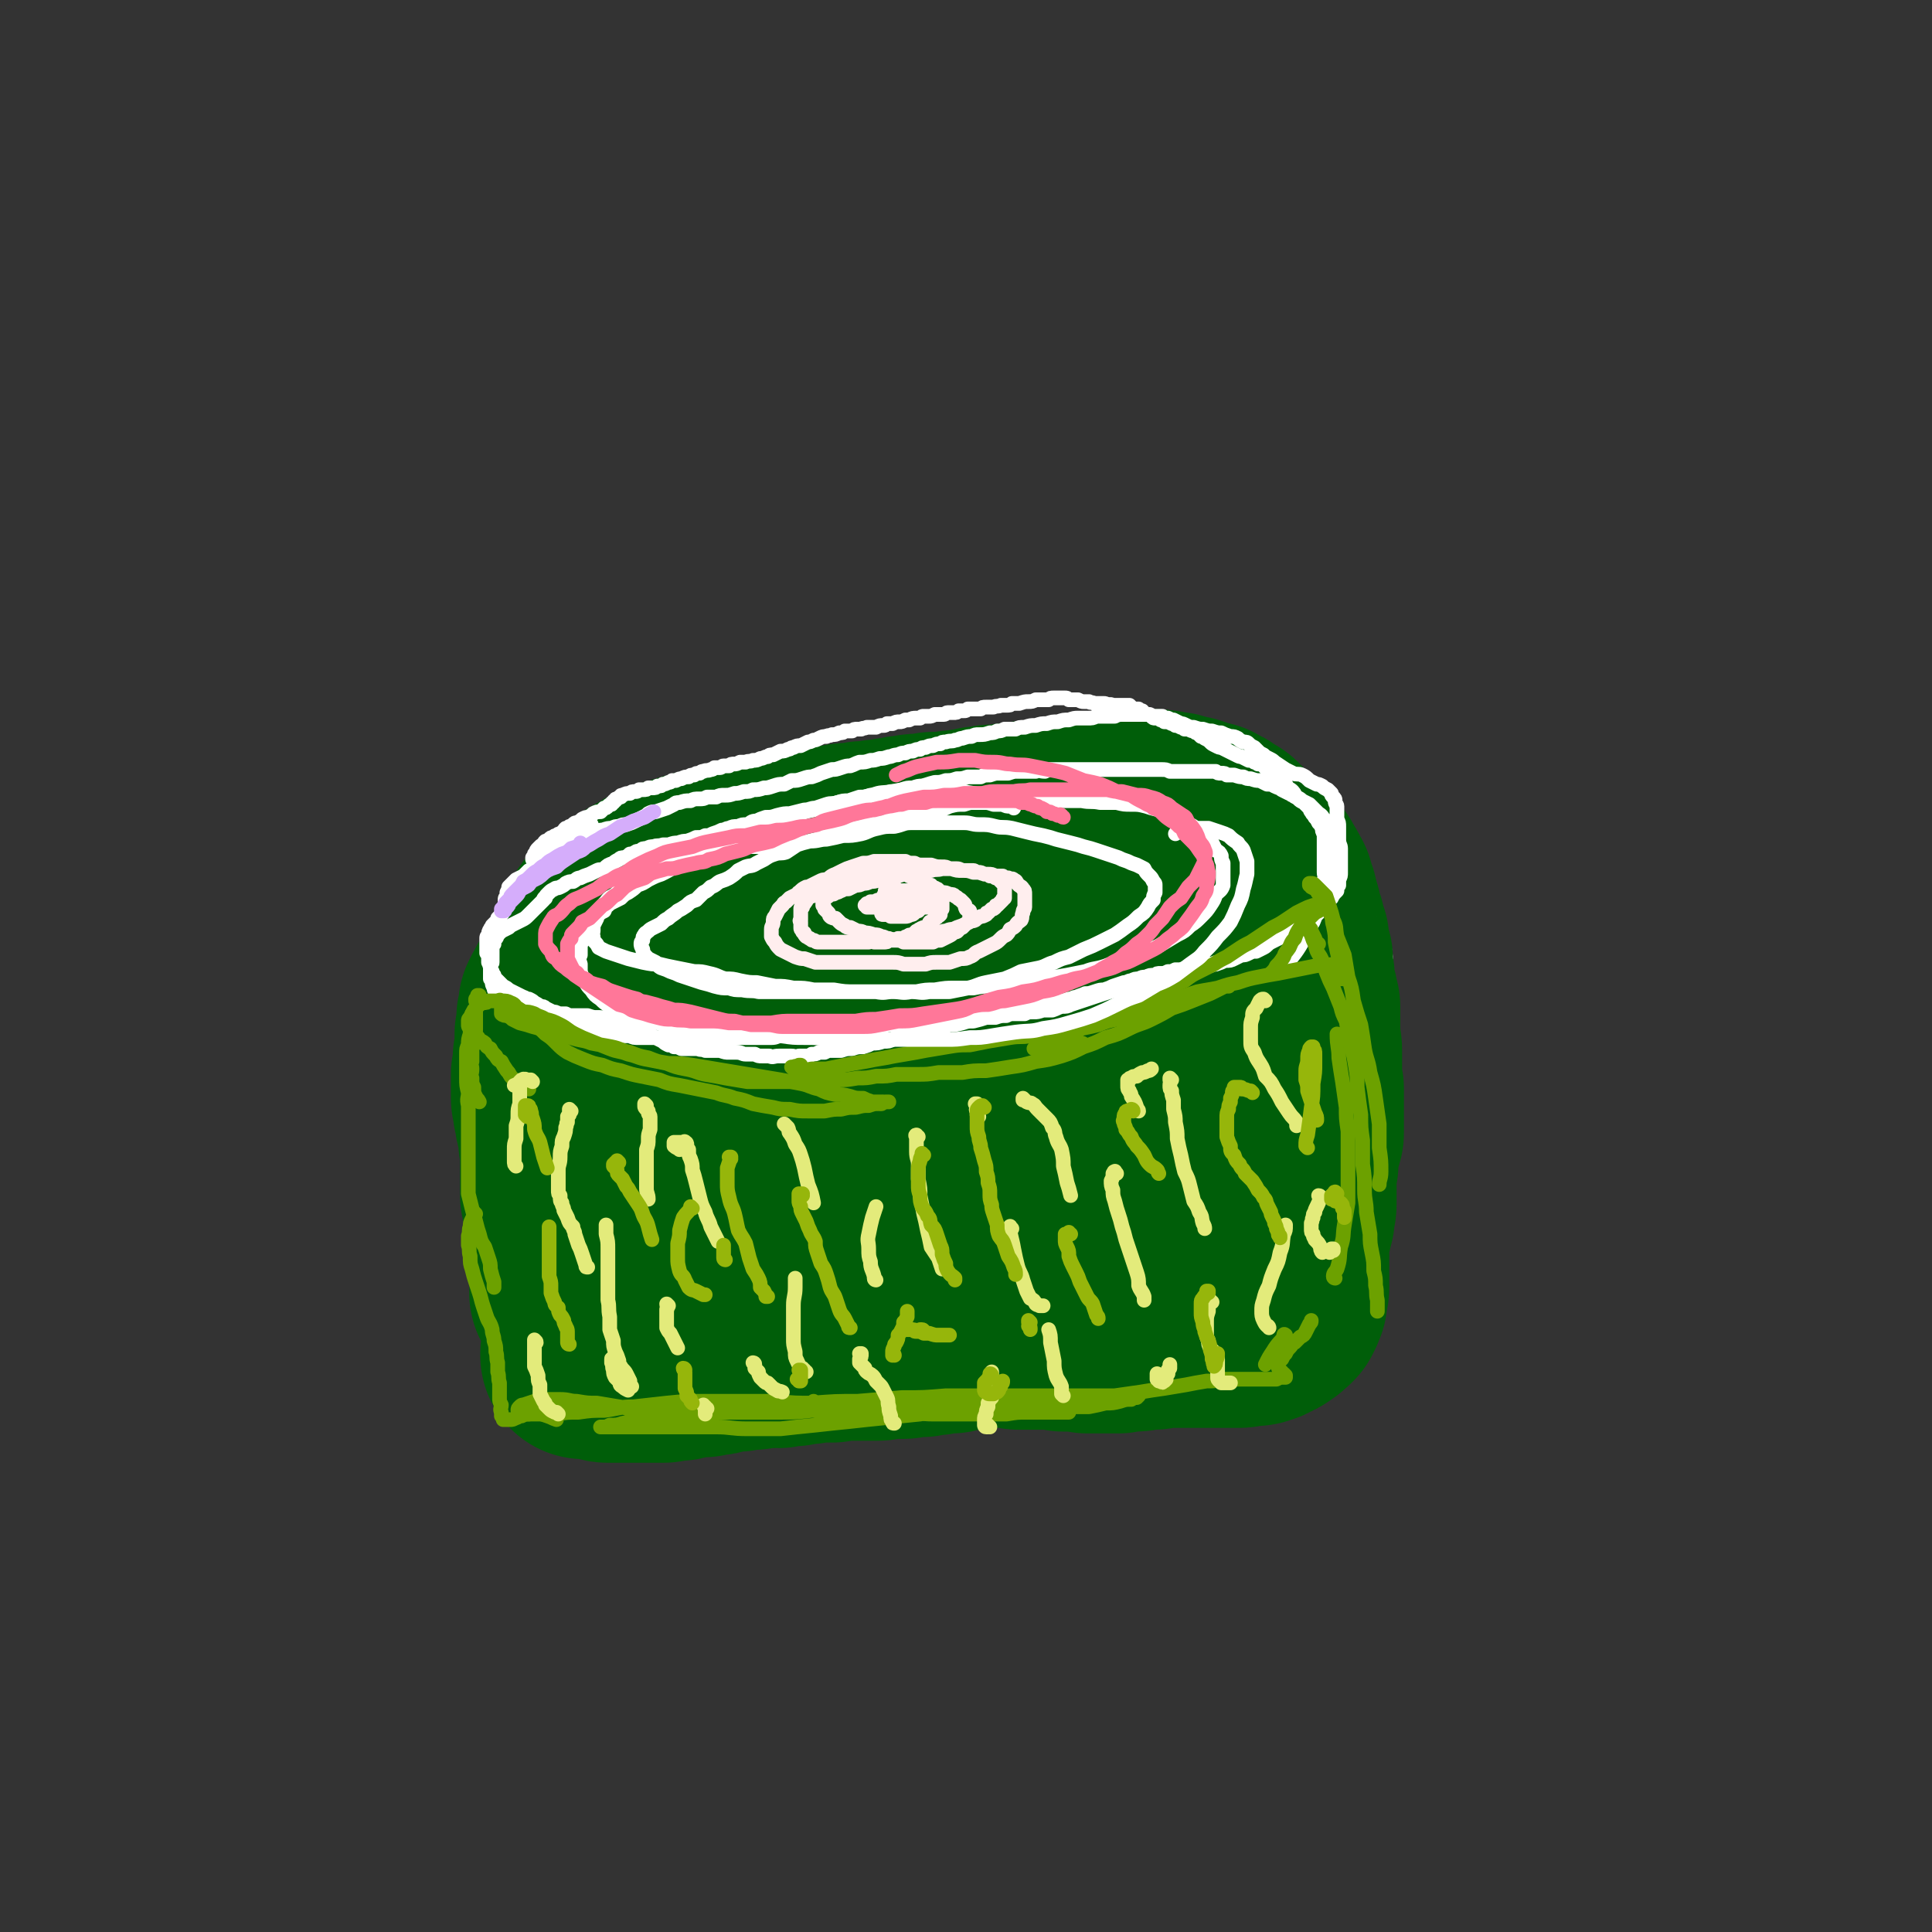 <svg viewBox='0 0 1052 1052' version='1.1' xmlns='http://www.w3.org/2000/svg' xmlns:xlink='http://www.w3.org/1999/xlink'><rect x="0" y="0" width="1052" height="1052" fill="#333333" stroke="none"/><g fill='none' stroke='#B8D1E1' stroke-width='113' stroke-linecap='round' stroke-linejoin='round'><path d='M577,620c0,0 0,0 -1,-1 0,0 1,1 1,1 0,0 0,0 0,0 0,0 0,0 -1,-1 0,0 1,1 1,1 0,0 0,0 0,0 0,0 0,0 -1,-1 0,0 1,1 1,1 1,0 1,-1 1,-1 1,-1 1,-1 3,-2 1,-1 1,-1 2,-2 1,0 0,-1 1,-1 1,-1 1,-1 2,-2 1,-1 1,-1 1,-2 1,0 1,0 1,-1 1,-1 1,-1 2,-2 0,-1 0,-1 0,-1 0,-1 1,-1 1,-1 0,-1 0,-1 0,-2 0,-1 0,-1 0,-2 0,-1 0,-1 0,-1 0,-1 1,-1 1,-2 0,0 0,0 0,-1 0,-2 0,-2 0,-3 0,-1 0,-1 -1,-2 '/></g>
<g fill='none' stroke='#FFFFFF' stroke-width='113' stroke-linecap='round' stroke-linejoin='round'><path d='M607,662c-1,0 -1,-1 -1,-1 -1,0 0,1 0,1 -1,-10 -2,-11 -2,-21 0,-9 0,-9 2,-17 2,-7 3,-7 5,-14 2,-6 2,-6 4,-11 2,-5 3,-5 4,-10 1,-3 1,-4 1,-7 0,-2 0,-3 -1,-5 -1,-2 -1,-2 -3,-3 -2,-2 -2,-2 -5,-3 -2,-1 -2,-1 -5,-1 -3,-1 -3,-1 -6,-1 -3,1 -3,1 -6,2 -3,3 -3,3 -7,6 -4,4 -4,4 -8,8 -4,5 -4,5 -8,11 -5,6 -6,6 -10,12 -5,6 -5,5 -9,12 -4,6 -4,6 -6,12 -2,5 -2,5 -3,11 -1,4 -1,5 0,8 1,4 1,4 4,7 3,2 4,2 8,3 6,2 6,2 12,1 8,-1 8,-2 16,-5 5,-2 5,-2 9,-5 15,-11 15,-11 30,-23 14,-12 14,-12 26,-24 11,-10 11,-10 20,-20 9,-9 9,-9 17,-18 6,-9 6,-9 11,-18 4,-8 3,-8 5,-17 1,-5 2,-6 0,-10 -2,-7 -3,-9 -9,-13 -5,-5 -6,-5 -14,-6 -9,-1 -10,-1 -19,1 -12,2 -12,2 -24,6 -13,4 -13,4 -25,10 -13,6 -13,6 -25,14 -12,7 -12,7 -23,16 -10,8 -10,8 -19,18 -8,9 -8,9 -15,19 -6,10 -6,10 -10,20 -3,10 -2,10 -3,20 -2,10 -2,10 -1,19 2,7 2,8 7,14 4,6 4,7 10,11 7,4 7,4 15,5 9,1 10,1 19,-1 11,-2 11,-3 21,-7 11,-6 11,-6 22,-13 11,-7 11,-7 21,-15 10,-8 10,-9 19,-18 8,-8 8,-8 15,-17 6,-7 6,-7 10,-15 3,-6 3,-7 5,-14 1,-4 2,-5 1,-8 -1,-2 -3,-3 -5,-2 -5,2 -5,3 -10,8 -9,10 -10,10 -17,21 -12,17 -11,17 -21,35 -6,11 -6,11 -11,22 '/></g>
<g fill='none' stroke='#005E09' stroke-width='113' stroke-linecap='round' stroke-linejoin='round'><path d='M416,577c-1,0 -1,-1 -1,-1 0,0 0,0 0,0 0,0 0,0 0,0 0,0 0,0 0,0 0,0 0,0 0,0 -1,0 -1,0 -1,-1 0,0 0,0 0,0 -1,0 -1,0 -1,0 0,0 0,0 -1,0 0,-1 0,-1 0,-1 0,0 0,0 0,0 0,0 0,-1 -1,-1 0,0 0,0 0,0 -1,0 -1,0 -1,0 0,0 0,0 -1,0 0,0 0,0 -1,0 0,0 0,0 -1,0 0,-1 0,0 0,0 -1,-1 -1,-1 -1,-1 0,0 0,0 0,0 0,0 0,0 0,0 0,0 0,0 0,0 0,0 0,0 0,0 1,0 1,0 1,0 0,0 0,0 1,0 0,0 0,0 1,0 0,0 0,0 1,0 0,0 0,0 0,0 1,0 1,0 1,0 0,0 0,0 1,0 0,0 0,0 1,0 0,0 0,0 1,1 1,0 1,0 1,0 1,0 1,0 2,0 0,1 0,1 1,1 1,0 1,0 2,0 1,0 1,0 2,1 0,0 0,0 1,0 1,0 1,0 2,0 1,0 1,0 2,0 1,1 1,1 2,1 0,0 0,0 1,0 1,0 1,0 1,0 1,0 1,0 2,1 0,0 0,0 1,0 1,0 1,0 1,1 0,0 0,0 1,0 1,0 1,0 1,1 1,0 1,0 2,0 2,0 2,0 3,0 1,0 1,0 2,1 1,0 1,0 2,0 1,0 1,0 2,0 1,0 1,0 2,0 1,0 1,0 1,0 1,0 1,0 2,0 1,0 1,0 1,0 1,0 1,0 2,0 0,0 0,0 1,0 1,0 1,0 1,0 1,0 1,0 2,0 1,0 1,0 2,0 1,0 1,0 2,0 1,0 1,0 2,0 1,-1 1,0 2,-1 1,0 1,0 2,0 1,0 1,0 2,-1 1,0 1,0 2,0 0,-1 0,-1 1,-1 0,0 0,0 1,-1 1,0 1,0 3,0 0,-1 0,-1 1,-1 1,-1 1,-1 3,-1 1,0 1,0 3,-1 1,0 1,0 3,-1 2,0 2,0 3,-1 1,0 1,0 3,0 1,-1 1,-1 3,-1 1,-1 1,-1 1,-2 2,0 2,0 3,-1 1,0 1,0 2,-1 1,-1 1,-1 2,-1 1,-1 1,-1 2,-1 1,-1 1,-1 3,-1 0,-1 0,-1 1,-1 1,-1 1,-1 2,-1 1,-1 1,-1 3,-1 1,-1 1,-1 2,-2 1,0 1,0 2,-1 1,-1 1,-1 3,-1 1,-1 1,-1 3,-2 1,0 1,0 2,-1 1,0 1,0 2,-1 1,-1 1,-1 1,-1 1,-1 1,-1 2,-2 0,0 0,0 1,0 1,-1 1,-1 2,-1 0,-1 0,-1 1,-1 1,-1 1,-1 1,-1 1,-1 1,-1 2,-2 1,0 1,0 2,-1 1,-1 1,-1 2,-1 1,-1 1,-1 3,-2 1,-1 0,-1 1,-2 1,-1 1,-1 2,-2 1,0 1,0 2,-1 1,0 1,0 1,-1 1,0 1,0 1,0 1,-1 1,0 1,-1 0,0 0,0 0,0 0,-1 1,-1 1,-1 0,0 0,0 0,0 1,-1 1,-1 1,-1 0,0 0,0 1,0 0,-1 0,-1 0,-1 1,0 1,0 1,0 0,0 0,0 0,0 1,0 1,0 1,0 0,0 0,0 0,0 0,0 0,0 0,0 0,1 0,1 0,1 0,0 0,0 0,1 -1,1 -1,1 -1,1 0,1 0,1 -1,2 0,0 0,0 -1,1 0,1 0,1 -1,1 0,1 0,1 -1,2 -1,1 -1,1 -2,1 -1,1 -1,1 -1,2 -1,1 -1,1 -2,2 -2,1 -2,1 -3,2 -1,1 -1,2 -2,3 -2,1 -2,1 -4,2 -2,1 -1,2 -3,3 -2,1 -3,1 -5,2 -1,1 -1,1 -3,2 -2,0 -2,1 -4,1 -2,1 -2,1 -4,2 -2,1 -2,1 -5,1 -2,1 -2,1 -4,1 -2,1 -2,1 -4,2 -3,0 -3,0 -5,1 -2,1 -2,1 -4,1 -3,1 -3,1 -5,2 -2,0 -2,0 -4,1 -3,0 -3,0 -5,0 -2,0 -2,0 -4,0 -2,0 -2,1 -4,1 -2,0 -2,0 -4,-1 -2,0 -2,0 -4,0 -4,-1 -4,-1 -7,-1 -2,0 -2,0 -3,-1 -3,0 -3,0 -5,0 -4,0 -4,0 -7,-1 -2,0 -2,0 -5,0 -3,0 -3,0 -6,0 -2,-1 -2,-1 -5,-1 -3,0 -3,0 -6,0 -3,0 -3,0 -5,-1 -3,0 -3,0 -5,0 -3,0 -3,0 -6,-1 -2,0 -2,0 -4,0 -2,-1 -2,-1 -5,-1 -2,-1 -2,-1 -4,-1 -2,-1 -2,-1 -4,-1 -2,-1 -2,-1 -4,-1 -2,-1 -2,-1 -4,-2 -1,-1 -1,-1 -3,-2 -2,0 -2,0 -3,-1 -2,-1 -2,-1 -3,-1 -1,-1 -1,-1 -2,-2 -2,0 -2,0 -3,0 -2,-1 -2,-1 -3,-1 -1,-1 -1,-1 -3,-1 -1,0 -1,-1 -2,-1 -1,0 -1,0 -2,-1 -1,0 -1,0 -2,0 -1,0 -1,0 -3,-1 -1,0 -1,0 -1,-1 -2,0 -2,0 -3,-1 0,0 0,0 -1,-1 -1,0 -1,0 -2,-1 -1,0 -1,0 -1,-1 -1,0 -1,0 -2,-1 0,0 0,0 -1,-1 0,0 0,0 0,0 0,-1 0,-1 0,-1 0,0 0,0 0,0 0,-1 0,-1 0,-1 0,0 0,0 1,0 0,0 0,0 1,0 0,0 0,0 1,0 1,0 1,0 1,0 2,0 2,0 3,0 1,1 1,1 2,2 2,0 2,0 3,1 2,0 2,1 3,1 2,1 2,1 4,1 2,1 2,1 4,2 2,0 2,0 5,0 2,1 2,1 4,1 3,1 3,1 5,1 3,0 3,0 5,1 3,0 3,0 5,0 3,1 3,1 6,1 3,1 3,1 5,1 3,0 3,1 6,1 3,1 3,0 6,1 3,0 3,0 6,1 3,0 3,0 6,0 3,0 3,0 5,0 3,1 3,1 7,1 3,0 3,0 6,0 3,1 3,1 5,1 4,0 4,0 7,0 3,0 3,0 6,0 4,0 4,0 7,1 2,0 2,0 5,0 3,0 3,0 6,0 2,0 2,0 5,0 3,1 3,1 5,1 3,0 3,0 6,0 3,0 3,0 6,0 3,0 3,0 6,0 3,0 3,0 6,0 3,0 3,0 6,0 3,-1 3,-1 6,-1 3,0 3,0 5,-1 3,0 3,0 6,-1 2,0 2,0 5,-1 3,-1 3,-1 5,-2 3,-1 3,-1 5,-2 3,-1 3,-1 6,-2 2,0 2,0 5,-1 2,-1 2,-1 5,-2 2,0 2,0 4,-1 3,-1 3,-1 5,-3 2,0 2,0 4,-1 2,-2 2,-2 4,-3 2,-1 3,-1 5,-2 2,0 2,-1 4,-2 2,-1 2,-1 4,-2 2,-1 2,-1 4,-2 2,-1 2,-1 4,-2 1,-1 1,-2 3,-3 2,-1 2,-1 4,-3 3,-1 3,-1 5,-3 2,-1 2,-1 4,-3 2,-2 2,-2 4,-4 2,-2 2,-2 4,-3 1,-2 1,-2 2,-4 1,-1 1,-1 2,-3 1,-1 1,-1 2,-2 0,0 0,0 0,-1 0,-1 0,-1 0,-1 0,0 0,0 0,-1 0,0 0,0 0,0 0,0 0,0 0,0 -1,0 -1,0 -1,1 -1,0 -1,0 -2,1 -1,1 -1,1 -1,1 -1,1 -1,1 -2,2 -1,1 -1,1 -2,2 -1,0 -1,0 -2,1 0,1 0,1 -1,1 -1,1 -1,1 -2,2 -1,1 -1,1 -2,2 -2,0 -2,0 -3,1 -1,1 -1,1 -2,2 -2,1 -2,0 -4,1 -2,1 -2,1 -4,2 -2,1 -2,1 -4,2 -3,1 -3,1 -6,3 -3,1 -3,1 -6,2 -3,1 -3,1 -7,2 -3,1 -3,1 -7,2 -4,1 -4,1 -9,2 -4,1 -4,2 -8,3 -5,2 -5,1 -9,2 -5,1 -5,1 -9,3 -4,1 -4,2 -8,3 -4,1 -4,1 -8,2 -4,1 -4,1 -8,3 -3,1 -3,1 -7,2 -4,1 -4,1 -8,2 -4,1 -4,1 -8,2 -4,1 -4,1 -8,2 -3,1 -3,1 -7,2 -4,1 -4,1 -8,1 -4,1 -4,1 -7,1 -4,1 -4,1 -8,1 -3,0 -3,1 -7,1 -3,0 -3,0 -6,0 -4,0 -4,0 -7,0 -3,0 -3,0 -6,0 -4,0 -4,0 -7,0 -3,0 -3,0 -6,0 -3,-1 -3,-1 -6,-1 -2,-1 -2,-1 -5,-1 -2,-1 -2,-1 -5,-2 -2,-1 -2,-1 -4,-2 -2,-1 -2,-1 -4,-2 -2,-1 -2,-1 -4,-2 -2,-2 -2,-2 -4,-3 -2,-1 -2,-1 -4,-3 -1,-1 -1,-1 -3,-2 -2,-1 -2,-1 -4,-2 -2,-1 -2,-1 -4,-2 -2,-1 -2,-1 -4,-2 -2,-1 -2,-1 -4,-2 -2,0 -2,0 -3,-1 -2,-1 -2,-1 -3,-2 -1,-1 -1,-1 -2,-2 -1,-1 -1,-1 -2,-2 -1,-1 -1,-1 -1,-2 -1,0 -1,0 -2,-1 -1,-1 -1,-1 -2,-2 0,-1 0,0 -1,-1 0,0 0,-1 -1,-1 0,-1 0,-1 -1,-1 0,0 0,0 0,-1 0,0 0,0 0,0 1,-1 1,-1 1,-1 1,-1 1,-1 1,-1 1,-1 1,-1 2,-2 2,-1 2,-1 3,-1 1,-1 1,-1 3,-2 1,-1 1,-1 3,-1 1,-1 2,-1 3,-1 2,-1 2,-1 3,-1 1,0 1,0 3,-1 2,0 2,0 3,0 2,0 2,0 4,-1 1,0 1,0 3,0 2,-1 2,-1 4,-1 3,0 3,0 5,0 2,0 2,0 5,0 2,0 2,0 5,0 2,0 2,0 5,0 3,0 3,-1 5,-1 3,0 3,0 6,0 3,0 3,0 5,0 3,0 3,0 6,-1 3,0 3,0 6,0 2,-1 2,-1 4,-1 3,0 3,0 6,0 3,0 3,0 6,0 3,-1 3,-1 5,-1 3,0 3,0 6,0 3,0 3,0 5,0 3,0 3,0 7,0 2,0 2,1 4,1 3,0 3,0 6,0 3,0 3,0 6,0 2,0 2,0 5,0 3,0 3,0 7,0 3,0 3,0 6,0 4,-1 4,-1 7,-1 4,-1 4,-1 8,-2 3,0 3,0 6,-1 4,0 4,0 7,0 3,-1 3,-1 6,-1 3,0 3,0 6,0 3,0 3,-1 6,-1 3,0 3,0 6,0 3,0 3,0 7,0 3,0 3,0 6,0 3,0 3,0 5,0 3,0 3,0 6,0 3,0 3,0 5,0 2,0 2,0 5,0 2,0 2,0 4,0 2,0 2,0 4,0 2,0 2,0 4,0 2,0 2,0 4,0 2,0 2,0 4,-1 2,0 2,0 3,0 1,0 1,0 3,0 1,0 1,0 2,0 0,-1 0,-1 1,-1 1,0 1,0 1,0 1,0 1,0 1,0 1,0 1,0 1,0 0,0 0,0 0,0 0,0 0,0 0,0 0,0 0,0 0,-1 -1,0 0,1 0,1 0,0 -1,0 -1,0 0,0 0,0 -1,0 0,0 0,0 -1,0 -1,0 -1,0 -2,0 -1,0 -1,0 -2,0 -2,0 -2,0 -4,0 -2,0 -2,0 -3,0 -2,0 -2,0 -5,0 -2,0 -2,0 -4,0 -3,0 -3,0 -5,0 -3,0 -3,1 -5,1 -4,0 -4,0 -7,0 -3,0 -3,1 -6,1 -4,0 -4,0 -7,1 -4,0 -4,1 -8,1 -4,1 -4,1 -8,1 -4,0 -4,0 -8,0 -4,1 -4,1 -8,1 -3,0 -3,0 -7,0 -4,0 -4,0 -8,0 -4,0 -4,0 -8,0 -4,0 -4,0 -8,0 -4,-1 -4,-1 -8,-1 -3,0 -3,0 -7,0 -3,0 -3,0 -7,0 -3,0 -3,0 -7,0 -4,0 -4,0 -7,0 -4,0 -4,0 -8,0 -3,0 -3,0 -7,0 -3,0 -3,0 -6,0 -3,0 -3,0 -6,0 -3,0 -3,0 -5,0 -3,0 -3,0 -6,0 -2,0 -2,0 -5,0 -3,0 -3,1 -6,1 -3,0 -3,0 -6,0 -3,0 -3,0 -7,1 -3,0 -3,0 -6,0 -2,0 -2,0 -5,0 -2,1 -2,0 -5,1 -2,0 -2,0 -4,0 -2,1 -2,1 -4,1 -2,0 -2,0 -4,0 -1,1 -1,1 -3,1 -2,1 -2,1 -4,1 -2,1 -2,1 -4,1 -2,1 -2,1 -4,1 -2,0 -2,0 -4,1 -1,1 -1,1 -3,1 -2,1 -1,1 -3,1 -1,1 -1,1 -3,2 -1,0 -1,0 -1,1 -1,0 -1,0 -3,1 -1,1 -1,0 -2,1 -1,1 -1,1 -2,2 -1,1 -1,0 -2,1 -1,1 -1,2 -2,3 -1,1 -1,0 -2,1 -1,1 -1,1 -2,2 -1,1 -1,1 -2,2 -1,1 -1,1 -1,2 -1,1 -1,1 -1,2 0,1 0,1 -1,2 0,1 0,1 -1,3 0,1 0,1 0,2 -1,2 0,2 -1,4 0,1 0,1 0,2 0,1 0,1 -1,3 0,1 0,1 0,3 0,1 0,1 0,3 0,1 0,1 0,2 0,2 0,2 0,3 0,2 0,2 0,3 1,2 1,2 1,3 0,1 0,1 1,3 0,1 0,1 1,3 0,1 0,1 1,2 0,2 0,2 0,3 0,2 0,2 1,3 0,1 0,1 0,3 0,1 0,1 0,2 1,2 1,2 1,3 0,1 0,1 0,3 0,2 0,2 0,4 0,1 0,1 1,2 0,1 0,1 0,3 0,1 0,1 0,2 1,2 1,2 1,3 0,1 0,1 0,3 0,1 0,1 0,2 1,2 1,2 1,3 0,2 0,2 0,3 0,2 0,2 0,4 0,2 0,2 1,4 0,1 0,1 0,3 1,1 1,1 1,3 0,2 0,2 0,4 0,1 0,1 0,3 0,1 0,1 0,2 0,2 0,2 -1,3 0,2 0,2 0,3 0,1 0,1 1,3 0,1 0,1 0,3 0,1 0,1 0,2 0,2 0,2 0,3 1,2 1,2 1,3 0,2 0,2 0,3 0,2 0,2 0,4 0,1 0,1 1,3 0,1 0,1 0,3 0,2 0,2 0,3 0,1 1,1 1,2 0,2 0,2 0,3 0,1 0,1 1,2 0,1 0,1 1,2 0,1 0,1 0,2 0,1 1,1 1,2 1,1 1,1 1,2 1,1 1,1 1,2 1,1 1,1 1,2 1,0 1,0 1,1 1,1 1,1 1,1 1,1 1,1 2,1 0,1 0,1 1,1 0,1 1,1 1,1 1,0 1,0 2,1 1,0 1,0 2,0 1,0 1,1 2,1 1,0 1,0 3,0 1,0 1,0 3,0 2,0 2,0 4,0 2,0 2,0 4,0 2,0 2,0 5,0 2,0 2,0 4,-1 3,0 3,0 5,-1 2,0 2,0 4,0 2,-1 2,-1 4,-1 2,-1 2,-1 4,-1 2,0 2,0 4,0 2,0 2,0 4,0 2,0 2,0 4,0 2,0 2,0 4,0 1,1 1,1 3,1 2,0 2,0 4,0 2,1 2,0 3,0 2,0 2,0 4,0 2,0 2,0 4,0 2,0 2,0 4,-1 2,0 2,0 5,0 1,0 1,0 3,0 2,0 2,0 4,0 2,0 2,0 4,0 2,0 2,0 4,0 2,0 2,0 4,0 3,1 3,1 6,1 2,0 2,0 4,0 3,1 3,1 5,1 3,0 3,0 5,0 3,0 3,0 6,0 3,0 3,0 6,0 3,0 3,0 5,-1 3,0 3,0 6,0 2,0 2,0 5,0 2,0 2,-1 4,-1 2,0 2,0 3,0 3,0 3,0 5,-1 2,0 2,0 4,0 2,0 2,0 4,0 2,0 2,0 5,-1 2,0 2,0 4,0 3,0 3,0 6,-1 2,0 2,0 5,-1 2,0 2,0 5,-1 3,0 3,0 6,-1 2,0 2,0 5,-1 3,0 3,0 5,-1 3,0 3,0 5,-1 3,0 3,0 5,0 3,-1 3,-1 5,-1 2,0 2,-1 4,-1 2,0 2,0 4,0 2,0 2,0 4,0 2,-1 2,-1 5,-1 2,0 2,0 4,0 1,0 1,0 3,0 3,0 3,0 5,0 2,0 2,0 4,0 2,0 2,0 4,0 2,0 2,0 4,0 2,0 2,0 4,0 2,0 2,0 4,0 1,-1 1,-1 2,-1 2,0 2,0 4,0 1,0 1,0 2,0 1,0 1,0 3,0 2,0 2,0 3,0 1,0 1,0 2,-1 2,0 2,1 3,0 2,0 2,1 4,0 0,0 0,0 1,0 1,0 1,0 2,0 1,0 1,0 2,-1 1,0 1,0 1,-1 1,0 1,0 1,0 1,-1 1,-1 2,-2 0,-1 0,-1 1,-2 1,-1 1,-1 1,-2 1,-1 1,-1 2,-2 0,-2 1,-2 1,-3 1,-2 1,-2 1,-3 1,-1 1,-1 1,-2 0,-1 0,-1 0,-2 1,-2 1,-2 1,-3 0,-1 0,-1 0,-2 0,-2 0,-2 0,-3 1,-1 1,-1 1,-3 0,-1 0,-1 0,-3 0,-1 0,-1 0,-3 1,-2 0,-2 0,-3 0,-2 0,-2 1,-3 0,-1 0,-1 0,-3 0,-1 0,-1 0,-2 0,-2 0,-2 0,-3 0,-1 0,-1 0,-3 0,-1 0,-1 0,-3 0,-1 0,-1 0,-2 0,-2 0,-2 1,-3 0,-2 0,-2 0,-3 0,-1 0,-1 0,-2 0,-2 0,-2 1,-3 0,-1 0,-1 0,-3 0,-1 1,-1 1,-2 0,-1 0,-1 0,-2 0,-2 1,-2 1,-3 0,-1 0,-1 0,-3 0,-1 0,-1 0,-3 1,-1 1,-1 1,-3 0,-1 0,-1 0,-2 0,-2 0,-2 0,-3 0,-2 0,-2 0,-3 0,-2 0,-2 0,-4 0,0 0,0 0,-1 0,-2 0,-2 0,-4 0,-1 0,-1 0,-2 0,-1 0,-1 0,-2 0,-1 0,-1 0,-2 -1,0 -1,0 -1,-1 0,-1 0,-1 0,-2 0,-1 0,-1 0,-2 0,-1 0,-1 0,-2 0,-1 0,-1 0,-2 0,-1 0,-1 0,-2 0,-2 0,-2 0,-4 0,-1 0,-1 0,-2 0,-2 0,-2 0,-4 0,-1 0,0 -1,-1 0,-2 0,-2 0,-3 0,-1 0,-1 -1,-1 0,-1 0,-1 0,-1 -1,-1 -1,-1 -1,-1 0,-1 0,-1 -1,-1 0,0 0,0 -1,0 0,0 0,0 0,-1 0,0 0,0 0,0 0,0 0,0 0,0 0,0 0,0 -1,0 0,0 0,0 0,0 0,0 0,0 -1,0 0,0 0,0 0,0 -1,0 -1,0 -1,0 -1,0 -1,0 -2,1 0,1 -1,1 -1,1 -1,2 -1,2 -2,3 -1,2 -1,2 -2,3 -2,2 -2,2 -3,3 -2,2 -2,2 -3,3 -2,2 -2,2 -4,4 -2,1 -2,1 -4,2 -2,1 -2,1 -4,2 -2,2 -2,2 -4,3 -2,1 -2,1 -4,2 -2,1 -2,2 -4,3 -2,1 -2,1 -4,2 -2,1 -3,1 -5,2 -2,1 -2,1 -5,2 -1,1 -1,1 -3,2 -3,1 -3,0 -5,1 -2,1 -2,1 -4,1 -2,1 -2,1 -5,2 -3,1 -3,1 -5,2 -3,0 -3,0 -6,1 -3,1 -3,1 -6,2 -3,1 -3,1 -6,2 -3,0 -3,0 -6,1 -3,1 -3,2 -6,3 -3,1 -3,0 -7,1 -3,1 -3,1 -7,2 -3,1 -4,1 -7,2 -3,1 -3,1 -7,2 -3,1 -3,1 -6,2 -3,0 -3,0 -6,1 -3,1 -3,1 -6,2 -3,0 -3,1 -6,1 -3,1 -3,1 -6,1 -3,1 -3,1 -6,1 -2,0 -2,0 -5,1 -3,0 -3,0 -5,0 -2,0 -2,0 -5,0 -2,0 -2,0 -5,0 -3,0 -3,0 -6,0 -3,-1 -3,-1 -6,-1 -3,0 -3,0 -7,0 -3,0 -3,0 -7,0 -3,0 -3,0 -7,0 -3,0 -3,0 -6,1 -3,0 -3,0 -6,0 -3,0 -3,0 -6,0 -3,1 -3,1 -6,1 -3,0 -3,0 -6,1 -3,0 -3,0 -6,0 -3,0 -3,0 -6,0 -2,1 -2,0 -5,0 -2,0 -2,0 -4,0 -1,0 -1,1 -3,0 -1,0 -1,0 -2,0 -1,0 -1,0 -2,0 -1,-1 -1,-1 -1,-1 -1,0 -1,0 -1,0 0,0 0,0 -1,0 0,0 0,0 0,0 0,0 0,0 0,0 0,0 -1,-1 -1,-1 0,0 1,0 1,1 1,0 1,0 1,0 1,1 1,1 2,2 2,0 2,0 4,1 1,1 1,1 3,2 2,1 2,1 5,2 2,1 2,1 5,2 2,1 3,1 5,1 3,1 3,1 7,2 3,1 3,1 6,1 4,1 4,1 7,1 4,1 4,1 8,2 4,0 4,0 9,0 4,0 4,0 9,0 5,0 5,0 10,1 5,0 5,-1 9,0 5,0 4,0 9,0 4,0 4,1 7,1 5,0 5,0 9,0 4,0 4,0 8,0 4,0 4,0 8,0 4,0 4,0 8,0 3,-1 3,-1 7,-1 4,0 4,0 8,0 3,-1 3,-1 7,-1 4,-1 4,0 8,-1 3,0 3,0 7,0 3,-1 3,-1 6,-1 3,0 3,0 5,-1 3,0 3,0 6,-1 2,0 2,0 5,0 2,-1 2,-1 4,-1 2,-1 2,0 4,-1 2,0 2,-1 4,-1 2,-1 2,-1 4,-1 1,-1 1,-1 3,-1 2,-1 2,-1 4,-2 2,0 2,-1 4,-1 1,-1 1,-1 3,-2 2,-1 2,-1 3,-2 2,-1 1,-2 3,-3 1,-1 1,0 3,-2 1,-1 1,-1 2,-2 2,-1 1,-1 3,-2 1,-2 1,-2 2,-3 1,-1 1,-1 3,-2 0,0 0,-1 1,-1 1,-1 1,-1 2,-2 1,-1 1,-1 2,-2 1,-1 1,-1 2,-2 1,-1 1,-1 2,-2 1,-1 0,-1 2,-2 1,-2 2,-1 3,-2 1,-1 1,-2 2,-3 2,-1 2,-1 4,-2 1,-1 1,-1 2,-2 1,-1 1,-1 3,-2 1,-1 1,-1 2,-2 0,-1 0,-1 1,-1 1,-1 1,-1 2,-2 0,0 0,0 1,-1 0,0 0,0 0,-1 0,0 0,0 1,0 0,-1 0,-1 0,-2 1,0 1,0 2,-1 0,-1 0,-1 1,-2 0,0 0,0 1,-1 0,0 0,0 0,-1 1,-1 1,-1 1,-1 0,-1 0,-1 1,-1 0,-1 0,-1 0,-1 0,-1 0,-1 0,-2 0,0 0,0 0,-1 0,0 0,0 1,-1 0,0 0,0 0,-1 0,-1 0,-1 0,-1 1,-1 1,-1 1,-2 0,-1 0,-1 0,-2 1,-1 1,-1 1,-2 0,-1 0,-1 0,-2 0,-1 0,-1 0,-1 0,-1 0,-1 0,-2 0,-1 0,-1 0,-2 0,0 0,0 0,-1 0,-1 0,-1 0,-2 0,0 0,0 0,-1 0,0 0,0 0,-1 0,-1 0,-1 0,-1 -1,-1 -1,-1 -1,-1 0,-1 0,-1 0,-2 0,0 0,0 0,-1 -1,0 -1,0 -1,-1 0,0 0,0 0,-1 0,-1 0,-1 0,-1 -1,-1 0,-1 0,-1 -1,-1 -1,-1 -1,-1 0,0 0,0 0,-1 0,-1 0,-1 0,-1 0,-1 0,-1 0,-1 0,-1 -1,-1 -1,-1 0,0 0,0 0,-1 0,0 0,0 0,-1 0,0 0,0 0,0 0,-1 0,-1 0,-1 0,0 0,0 0,0 0,-1 0,-1 0,-1 0,0 0,0 0,-1 0,0 0,0 0,0 0,0 0,0 0,0 0,-1 0,-1 0,-1 0,0 0,0 0,0 0,0 0,0 0,0 0,-1 0,-1 0,-1 0,0 0,0 0,0 0,0 0,0 0,0 0,0 0,0 0,0 0,0 0,0 0,-1 0,0 0,0 0,0 0,0 0,0 0,-1 1,0 0,0 0,0 1,-1 1,-1 1,-1 0,-1 0,-1 0,-1 0,0 0,0 0,-1 0,0 0,0 0,0 0,0 0,0 -1,0 0,-1 0,-1 0,-1 0,0 0,0 0,-1 0,0 0,0 0,0 0,0 0,0 0,-1 0,0 0,0 0,-1 0,0 1,0 1,0 0,-1 0,-1 0,-1 0,-1 0,-1 0,-1 0,0 0,0 0,0 0,0 0,0 0,-1 0,0 0,0 0,0 0,0 0,0 0,0 0,0 0,0 0,0 0,0 0,0 -1,-1 0,0 1,0 0,0 0,0 0,0 0,0 0,0 0,0 0,0 0,-1 0,-1 0,-1 0,0 0,0 0,0 -1,0 -1,0 -1,-1 0,0 0,0 0,0 0,0 0,0 0,0 0,0 0,0 0,-1 0,0 0,0 0,0 0,0 0,0 0,0 0,0 0,0 0,0 0,-1 0,-1 0,-1 0,0 -1,0 -1,0 0,0 0,0 0,0 0,-1 0,-1 0,-1 0,0 0,0 0,0 0,0 0,0 0,-1 0,0 0,0 0,0 0,0 0,0 0,0 0,0 0,0 0,-1 0,0 0,0 0,0 0,0 0,0 0,0 0,-1 0,-1 0,-1 0,0 0,0 0,0 0,0 0,0 0,0 -1,-1 0,-1 0,-1 0,0 0,0 0,0 0,0 0,0 0,0 0,0 0,0 0,0 0,-1 0,-1 0,-1 0,0 0,0 0,0 0,-1 0,-1 0,-1 0,0 0,0 0,-1 0,0 0,0 0,0 0,0 0,0 0,-1 0,0 0,0 0,0 0,0 0,0 0,0 0,0 0,0 0,0 0,0 -1,0 0,-1 0,0 0,0 0,0 0,0 0,0 0,0 0,0 0,0 0,0 0,-1 0,-1 0,-1 0,0 0,0 0,0 0,0 0,-1 0,-1 0,0 0,0 0,0 0,0 0,0 0,0 0,0 0,0 0,0 0,0 0,0 0,0 0,0 0,0 0,-1 0,0 0,0 0,0 0,0 0,0 0,0 0,0 0,0 0,0 0,-1 0,-1 0,-1 0,0 0,0 0,0 -1,-1 -1,-1 -1,-1 0,0 0,0 0,0 0,0 0,0 0,-1 0,0 0,0 0,0 0,0 0,0 0,0 0,0 0,0 0,-1 0,0 0,0 0,0 0,0 0,0 0,0 0,-1 0,-1 0,-1 0,0 0,0 0,0 0,0 0,0 0,-1 0,0 0,0 0,0 0,0 0,0 0,0 0,0 0,0 0,0 -1,0 -1,0 -1,0 0,0 0,0 0,0 1,0 0,0 0,-1 0,0 0,1 0,1 0,0 0,0 0,0 1,0 0,0 0,-1 0,0 0,1 1,1 0,0 0,0 0,0 0,0 0,0 0,0 0,0 0,0 0,-1 0,0 0,0 0,0 0,0 0,0 0,0 0,0 0,0 0,0 0,0 -1,0 -1,-1 0,0 0,1 1,1 0,0 0,0 0,0 1,-1 1,0 2,0 3,-1 3,-1 5,-1 '/><path d='M313,705c0,0 -1,-1 -1,-1 0,0 0,0 0,0 1,-1 1,-1 1,-1 0,-1 0,0 1,-1 1,-1 1,-1 2,-1 0,-1 0,-1 1,-2 0,-1 1,-1 1,-2 1,0 1,-1 1,-2 0,0 0,0 1,-1 0,-1 0,-1 0,-2 0,-2 0,-2 0,-3 0,-1 0,-1 -1,-2 0,-1 0,-1 0,-3 0,-1 0,-1 -1,-2 0,-2 0,-2 -1,-4 0,-1 0,-1 -1,-3 0,-2 0,-2 -1,-4 -1,-2 -1,-2 -2,-4 0,-1 0,-1 -1,-3 -1,-2 -1,-2 -2,-3 0,-2 0,-2 -1,-3 0,-2 0,-2 -1,-3 0,-2 0,-2 -1,-4 0,-1 0,-1 0,-3 0,-2 0,-2 0,-4 0,-2 0,-2 0,-4 0,-2 0,-2 0,-4 0,-1 0,-1 0,-3 0,-2 0,-2 0,-4 0,-2 0,-2 0,-4 0,-2 -1,-2 -1,-4 0,-3 0,-3 0,-5 -1,-2 -1,-2 -1,-4 -1,-2 -1,-2 -1,-4 0,-2 0,-2 -1,-4 0,-2 0,-2 0,-4 0,-1 -1,-1 -1,-2 0,-2 0,-2 0,-4 0,-1 0,-1 0,-3 0,-1 0,-1 0,-2 0,-2 0,-2 0,-4 0,-1 1,-1 1,-3 0,-1 0,-1 0,-3 0,-1 0,-1 0,-2 0,-2 0,-2 1,-3 0,-1 0,-1 0,-3 0,-1 0,-1 0,-2 0,-2 0,-2 0,-4 0,-1 0,-1 0,-2 1,-2 1,-2 1,-3 0,-2 0,-2 0,-3 0,-1 0,-1 0,-3 1,-1 0,-1 1,-3 0,-1 0,-1 0,-3 1,-1 1,-1 1,-2 1,-1 1,-1 2,-2 0,-2 0,-2 1,-3 1,-1 1,-1 2,-3 1,-1 0,-2 1,-3 1,-1 1,-1 2,-2 1,-1 1,-1 1,-2 1,-1 1,-1 2,-2 0,-1 0,-1 1,-2 0,-1 0,-1 1,-2 0,-1 0,-1 1,-2 0,-1 0,-1 1,-1 0,-1 0,-1 1,-2 0,-1 0,-1 0,-2 1,-1 1,-1 1,-2 0,-1 1,-1 1,-2 1,-2 0,-2 1,-3 1,-1 1,-1 2,-3 0,-1 0,-1 0,-2 1,-2 1,-1 2,-3 1,-1 1,-1 1,-1 1,-1 1,-1 2,-2 1,-1 1,-1 2,-2 2,-1 2,-1 3,-2 1,-1 1,-1 3,-2 1,-1 1,-1 3,-2 1,-1 1,-1 3,-2 2,-1 2,-1 3,-2 1,0 1,0 3,-1 1,-1 1,-1 2,-1 1,-1 1,-1 2,-2 2,0 2,0 3,-1 1,0 1,0 3,-1 1,0 1,0 2,-1 1,-1 1,-1 3,-1 2,-1 2,-1 3,-1 2,-1 2,-1 4,-1 1,-1 1,-1 3,-1 2,-1 2,-1 3,-1 2,-1 2,-1 4,-1 2,0 2,0 3,-1 2,0 2,0 4,0 2,-1 2,-1 4,-1 2,-1 2,-1 4,-1 2,-1 2,-1 4,-1 2,-1 2,0 4,-1 1,0 1,0 3,-1 2,0 2,0 4,-1 1,0 1,0 2,0 2,0 2,0 3,-1 2,0 2,0 3,0 1,0 1,0 3,0 1,-1 1,-1 3,-1 2,0 2,0 4,-1 2,0 2,0 3,0 2,0 2,0 4,-1 3,0 3,0 5,0 2,0 2,-1 4,-1 3,0 3,0 6,-1 2,0 1,0 3,0 2,-1 2,-1 4,-1 2,0 2,0 4,0 2,-1 2,0 4,-1 2,0 2,0 3,0 2,0 2,0 3,0 2,-1 2,-1 4,-1 2,0 2,0 4,0 1,-1 1,-1 3,-1 3,0 3,0 5,-1 2,0 2,0 4,0 2,-1 2,-1 4,-1 2,0 2,0 4,0 2,0 2,0 4,-1 2,0 2,0 4,0 1,0 1,0 3,0 1,0 1,0 3,0 1,-1 1,-1 3,-1 2,0 2,0 4,0 2,-1 2,-1 4,-1 2,0 2,0 4,-1 2,0 2,0 4,0 2,-1 2,-1 4,-1 2,0 2,0 5,0 2,0 2,0 4,-1 1,0 1,0 3,0 3,-1 3,0 5,-1 3,0 3,0 5,0 2,0 2,0 4,-1 2,0 2,0 4,0 3,-1 3,-1 5,-1 2,0 2,0 5,-1 2,0 2,0 5,0 2,-1 2,-1 5,-1 2,0 2,0 4,-1 2,0 2,0 5,0 2,0 2,0 4,0 2,0 2,-1 4,-1 2,0 2,0 5,0 1,0 1,0 3,0 2,0 2,0 4,0 2,0 2,0 4,0 1,0 1,0 3,0 2,0 2,-1 3,0 1,0 1,0 3,0 1,1 1,0 3,1 1,0 1,0 3,0 2,1 2,1 3,1 1,0 1,0 3,1 1,0 1,0 2,0 2,1 2,1 3,1 2,1 2,1 4,2 1,0 1,0 3,0 1,1 1,1 3,2 1,0 1,0 2,1 1,1 1,1 3,2 1,1 1,0 2,1 1,1 1,1 2,2 1,1 1,1 2,2 0,1 0,1 1,2 2,1 2,1 3,2 1,1 1,1 2,2 1,1 1,2 2,3 1,1 1,0 2,1 2,1 1,1 2,2 2,2 2,1 3,3 1,1 1,1 2,3 0,1 0,1 1,2 1,1 1,1 1,2 1,1 1,2 2,3 0,1 0,1 0,2 1,1 1,1 1,2 0,1 1,1 1,3 0,1 0,1 0,2 1,1 1,1 1,2 0,2 1,2 1,3 0,2 0,2 1,4 0,1 0,1 1,3 0,2 0,2 1,4 0,1 0,1 1,3 0,2 0,2 0,4 0,1 0,1 1,3 0,1 0,1 1,3 0,2 0,2 0,3 0,2 0,2 0,4 0,1 1,1 1,3 0,2 0,2 0,4 0,2 0,2 1,4 0,2 1,2 1,4 0,2 0,2 1,4 0,2 0,2 0,4 0,2 0,2 0,4 0,2 0,2 0,4 0,2 0,2 0,5 0,1 0,1 0,3 1,2 1,2 1,4 0,2 0,2 0,4 0,2 0,2 0,4 0,2 0,2 0,3 0,2 0,2 0,4 0,1 0,1 0,3 0,1 1,1 1,3 0,2 0,2 0,3 0,2 0,2 0,4 0,1 0,1 0,3 0,1 0,1 0,3 0,2 0,2 0,3 0,2 0,2 0,3 0,2 0,2 0,4 0,2 0,2 -1,3 0,2 0,2 -1,4 0,2 0,2 -1,4 0,2 0,2 0,5 0,1 0,1 0,2 -1,1 -1,1 -1,3 0,1 0,1 0,3 0,1 0,1 0,3 0,2 0,2 0,3 0,2 0,2 0,3 0,2 0,2 0,4 0,2 0,2 0,3 0,2 -1,2 -1,4 0,2 0,2 0,3 -1,2 -1,2 -1,4 -1,1 -1,1 -1,2 0,2 0,2 -1,4 0,2 0,2 0,3 0,2 0,2 0,3 0,1 0,1 0,2 0,1 0,1 0,3 0,1 0,1 0,2 0,1 0,1 0,1 0,1 0,1 0,2 0,2 0,2 0,3 0,1 0,1 0,2 0,2 0,2 0,4 0,1 0,1 0,3 0,1 0,1 -1,2 0,1 0,1 0,2 0,1 0,1 0,2 0,1 0,1 -1,2 0,1 0,1 0,1 -1,1 -1,1 -1,2 -1,0 -1,0 -1,1 -1,0 -1,0 -2,1 0,1 0,1 -1,1 -1,1 -1,1 -1,1 -1,1 -1,1 -2,1 -1,1 -1,1 -2,1 -1,1 -1,1 -2,1 -1,0 -1,1 -3,1 -1,0 -1,0 -2,0 -1,0 -1,0 -3,0 -2,1 -2,1 -4,1 -1,0 -1,0 -3,0 -2,0 -2,0 -3,0 -2,0 -2,0 -3,0 -2,0 -2,0 -4,0 -2,0 -2,0 -3,0 -2,0 -2,0 -4,0 -2,0 -2,0 -4,0 -2,0 -2,0 -4,0 -1,0 -1,0 -3,0 -2,0 -2,0 -3,0 -2,0 -2,0 -4,0 -2,0 -2,0 -4,0 -2,0 -2,1 -4,1 -2,0 -2,0 -4,0 -3,0 -3,1 -6,1 -2,0 -2,0 -4,0 -3,0 -3,0 -5,1 -3,0 -3,0 -5,0 -2,0 -2,0 -4,0 -2,0 -2,0 -4,0 -2,0 -2,0 -4,0 -2,-1 -2,-1 -4,-1 -2,0 -2,0 -4,0 -2,0 -2,0 -5,0 -2,-1 -2,-1 -4,-1 -2,0 -2,0 -4,0 -2,0 -2,0 -4,0 -2,0 -2,0 -4,0 -2,0 -2,0 -4,0 -2,0 -2,0 -4,0 -1,0 -1,0 -3,-1 -1,0 -1,0 -3,0 -2,0 -2,0 -3,0 -2,0 -2,0 -3,0 -2,0 -2,0 -3,0 -3,0 -3,0 -5,0 -2,0 -2,0 -4,0 -2,0 -2,0 -5,1 -2,0 -2,0 -4,1 -2,0 -2,0 -4,1 -3,0 -3,0 -5,0 -2,0 -2,0 -4,1 -2,0 -2,0 -3,0 -2,1 -2,0 -4,1 -2,0 -2,0 -4,0 -2,0 -2,0 -3,0 -2,0 -2,1 -3,1 -2,0 -2,0 -3,0 -2,0 -2,0 -3,0 -1,0 -1,0 -3,0 -1,0 -1,0 -2,0 -1,0 -1,1 -3,1 0,0 0,0 -1,0 -2,0 -2,0 -3,0 -1,0 -1,0 -2,0 -1,0 -1,0 -2,0 -1,0 -1,0 -3,0 -1,0 -1,0 -2,0 -1,0 -1,0 -3,0 -1,0 -1,0 -2,0 -2,0 -2,0 -4,0 -1,0 -1,0 -3,1 -1,0 -1,0 -3,0 -1,0 -1,0 -3,0 -1,0 -1,0 -3,0 -1,0 -1,0 -3,0 -1,1 -1,1 -3,1 -1,0 -1,0 -2,0 -2,0 -2,0 -4,1 -1,0 -1,0 -2,0 -2,0 -2,0 -3,0 -2,0 -2,0 -3,1 -2,0 -2,-1 -3,0 -1,0 -1,0 -3,0 -1,0 -1,0 -2,0 -2,0 -2,0 -4,0 -1,1 -1,1 -3,1 -2,0 -2,0 -4,0 -2,0 -2,1 -4,1 -2,0 -2,0 -5,0 -2,1 -2,1 -4,1 -2,1 -2,1 -5,1 -2,0 -2,0 -4,1 -2,0 -2,0 -4,0 -1,0 -2,0 -3,0 -2,1 -2,1 -4,1 -2,1 -2,1 -4,1 -2,0 -2,0 -4,0 -2,1 -2,1 -3,1 -2,0 -2,0 -3,0 -1,0 -1,0 -3,0 -1,0 -1,0 -2,0 -1,0 -1,0 -2,0 -1,0 -1,0 -2,0 -2,0 -2,0 -3,0 -1,0 -1,0 -2,0 -1,0 -1,0 -2,0 -1,0 -1,0 -1,0 -1,0 -1,0 -2,0 -1,0 -1,0 -2,0 -1,0 -1,0 -2,0 0,0 0,0 -1,0 -1,0 -1,0 -2,0 0,0 0,0 -1,0 -1,0 -1,0 -1,-1 -1,0 -1,1 -1,0 -1,0 -1,0 -1,0 0,0 0,0 -1,0 0,0 0,0 -1,0 0,0 0,0 -1,-1 0,0 0,0 0,0 -1,0 -1,0 -1,0 -1,0 -1,0 -1,0 -1,0 -1,0 -1,0 0,0 0,0 -1,0 0,0 0,0 0,0 -1,0 -1,0 -1,0 0,0 0,0 -1,0 0,0 0,0 0,0 0,0 0,0 0,0 0,0 0,0 -1,0 0,0 0,0 0,0 1,0 0,-1 0,-1 0,0 0,0 0,1 0,0 0,0 0,0 1,0 1,0 1,0 1,0 1,-1 1,-1 1,0 1,0 2,0 2,0 2,0 3,0 2,0 2,0 4,0 2,-1 2,-1 4,-2 2,0 2,0 4,-1 1,-1 1,-1 3,-2 '/></g>
<g fill='none' stroke='#FFFFFF' stroke-width='8' stroke-linecap='round' stroke-linejoin='round'><path d='M298,465c0,0 -1,0 -1,-1 0,0 0,1 0,1 1,0 1,-1 1,-1 1,-1 1,-1 1,-1 1,-1 1,-1 1,-2 1,0 1,0 1,-1 1,0 1,0 1,-1 1,0 1,0 2,0 0,-1 0,0 1,-1 1,0 1,0 1,-1 1,0 1,0 1,-1 1,0 1,0 1,0 1,-1 1,-1 1,-1 1,-1 1,-1 1,-1 1,0 1,0 2,-1 0,0 0,0 1,-1 1,0 1,0 1,-1 1,0 1,0 2,0 1,0 1,0 1,0 1,-1 1,-1 2,-1 1,0 1,0 2,0 0,0 0,0 1,-1 0,0 0,0 0,0 0,0 0,0 0,0 0,1 0,0 -1,0 0,0 0,0 0,0 -1,0 -1,0 -1,0 -1,0 -1,0 -2,0 -1,0 -1,0 -1,0 -1,0 -1,0 -1,1 -1,0 -1,0 -2,0 -1,0 -1,0 -1,1 -1,0 -1,0 -1,0 -1,1 -1,1 -2,1 0,0 0,0 -1,0 -1,0 -1,0 -1,0 -1,1 -1,1 -1,1 -1,0 -1,0 -2,1 -1,0 -1,0 -2,1 -1,0 -1,0 -2,1 -1,0 -1,0 -2,1 -1,1 -1,1 -2,1 -1,1 -1,1 -1,2 -1,0 -1,0 -2,1 -1,1 -1,1 -1,1 -1,1 -1,1 -1,2 0,0 0,0 -1,1 0,0 1,0 0,0 0,1 0,1 0,1 0,1 0,1 0,1 0,0 0,0 0,0 0,0 0,0 0,1 0,0 0,0 -1,0 0,0 0,0 0,0 0,0 0,0 0,0 1,0 0,-1 0,-1 0,0 0,0 0,1 1,0 1,0 1,-1 0,0 0,0 0,0 1,-1 1,-1 2,-2 1,-1 1,-1 1,-1 1,-1 1,-1 2,-2 2,-1 2,-1 3,-2 1,-1 1,-1 2,-2 1,-1 1,-1 2,-2 1,-1 1,-1 2,-1 1,-1 1,-1 2,-2 0,-1 0,-1 1,-2 1,0 1,0 2,-1 1,0 1,0 2,-1 1,-1 1,-1 2,-1 2,-1 2,-1 3,-2 2,-1 2,-1 3,-1 2,-1 2,-1 3,-2 2,-1 2,-1 4,-1 1,-1 1,-1 2,-2 1,0 1,0 2,-1 1,-1 1,-1 2,-1 0,-1 0,-1 1,-1 0,-1 0,-1 1,-1 0,-1 0,-1 1,-1 1,-1 1,-1 2,-1 0,-1 0,-1 1,-1 2,-1 2,-1 4,-1 1,-1 1,-1 3,-1 1,0 1,0 2,-1 1,0 1,0 2,0 2,0 2,0 3,-1 1,0 1,0 2,0 2,0 2,0 3,-1 2,0 2,0 3,-1 1,0 1,0 3,-1 1,0 1,0 2,-1 1,0 1,0 2,0 2,-1 2,-1 3,-1 2,-1 2,-1 4,-1 1,-1 1,-1 3,-1 1,-1 1,-1 3,-1 1,-1 1,-1 2,-1 2,-1 2,0 4,-1 1,0 1,0 2,-1 1,0 1,0 3,0 1,0 1,-1 2,-1 1,0 1,0 3,0 1,-1 1,-1 3,-1 1,0 1,0 3,-1 2,0 2,0 3,0 2,-1 2,0 4,-1 2,0 2,0 4,-1 2,0 2,-1 4,-1 1,-1 1,-1 3,-1 2,-1 2,-1 4,-2 2,0 2,0 4,-1 2,0 1,-1 3,-1 2,-1 2,-1 4,-1 2,-1 2,-1 4,-2 1,0 1,0 3,-1 1,0 1,0 3,-1 2,-1 2,-1 4,-1 1,-1 1,0 3,-1 2,0 2,0 4,-1 2,0 2,0 3,-1 2,0 2,0 4,0 1,-1 1,-1 3,-1 1,0 1,0 2,0 1,-1 1,0 3,-1 1,0 1,0 3,0 1,0 1,0 2,0 2,-1 2,-1 4,-1 1,0 1,0 2,-1 2,0 2,0 3,0 2,-1 2,-1 4,-1 1,0 1,0 3,-1 1,0 1,0 2,0 2,-1 2,-1 4,-1 1,0 1,0 2,0 1,-1 1,-1 2,-1 1,0 1,0 3,0 1,0 1,0 3,-1 1,0 1,0 1,0 2,0 2,0 4,0 1,0 1,-1 2,-1 2,0 2,0 3,0 2,0 2,0 3,-1 2,0 2,0 3,0 1,0 1,0 2,-1 3,0 3,0 5,0 1,0 1,0 2,0 1,-1 1,-1 3,-1 1,0 1,0 3,0 1,0 1,0 1,0 2,-1 2,0 4,-1 1,0 1,0 3,0 2,0 2,0 3,-1 2,0 2,0 4,0 3,-1 3,-1 5,-1 2,0 2,0 4,-1 2,0 2,0 4,0 2,0 2,0 3,0 1,-1 1,-1 3,-1 0,0 0,0 1,0 1,0 1,0 2,0 0,0 0,0 1,0 1,0 1,0 2,0 1,0 1,0 2,1 2,0 2,0 3,0 1,0 1,0 2,0 2,1 2,1 3,1 2,0 1,0 3,0 1,1 1,0 3,1 1,0 1,0 2,0 1,0 1,0 3,0 1,0 1,0 2,1 1,0 1,-1 3,0 2,0 2,0 3,0 1,0 1,0 3,0 1,0 1,0 3,0 1,1 1,1 1,1 1,1 1,1 2,1 1,0 1,0 2,0 1,1 1,1 2,1 0,1 0,1 1,1 1,1 1,1 2,1 1,0 1,0 2,1 1,1 1,1 2,1 2,0 2,0 3,1 1,0 1,0 2,1 2,0 2,0 4,1 1,0 1,0 2,1 1,0 1,0 3,1 1,0 1,0 2,1 1,0 1,0 2,0 2,1 2,1 3,1 1,1 1,1 2,1 1,1 1,1 2,2 1,0 1,0 2,1 2,1 2,1 3,2 1,1 1,1 3,2 2,1 2,1 3,1 2,1 2,1 4,2 2,1 2,1 4,2 2,1 2,1 3,1 2,1 2,1 4,2 1,0 2,0 3,1 1,0 1,0 2,1 2,0 2,0 3,1 1,1 1,1 1,1 1,1 2,1 3,2 0,0 0,0 1,1 1,1 2,1 3,2 1,0 0,1 1,1 1,2 2,1 3,3 1,1 0,1 1,2 2,1 2,1 3,2 1,1 1,2 2,3 2,1 2,1 3,2 2,1 2,1 4,2 1,1 1,1 3,3 1,1 1,1 2,2 2,1 2,2 3,3 1,1 2,1 3,2 0,1 0,1 0,2 1,1 1,1 1,2 1,1 0,1 1,2 0,1 0,1 0,2 1,2 0,2 0,3 0,2 1,2 1,3 0,2 0,2 0,3 0,2 0,2 0,3 -1,2 -1,2 -1,3 0,2 0,2 0,3 -1,1 -1,1 -1,3 0,1 0,1 -1,2 0,2 0,2 0,3 -1,2 -1,2 -1,3 0,1 0,1 -1,2 -1,1 -1,1 -1,3 -1,1 -1,1 -2,2 0,1 -1,1 -1,2 -1,1 -1,2 -2,3 -1,1 -1,1 -3,2 -1,1 -1,1 -2,2 -2,1 -2,1 -3,2 -1,1 -2,1 -3,2 -1,1 -1,1 -3,2 -1,1 -1,1 -2,2 -2,1 -2,1 -4,2 -1,0 -1,0 -3,1 -2,1 -2,1 -3,2 -2,1 -2,2 -4,3 -1,0 -1,0 -3,0 -2,1 -2,1 -4,2 -2,0 -2,0 -4,1 -2,1 -2,1 -4,2 -2,0 -2,0 -4,1 -1,0 -1,0 -3,1 -2,0 -2,0 -4,1 -3,0 -3,0 -7,1 -1,0 -1,0 -3,0 -2,1 -2,1 -3,1 -2,1 -2,0 -4,1 -2,0 -2,0 -3,0 -2,1 -2,1 -4,1 -2,1 -2,1 -4,1 -2,0 -2,0 -3,1 -3,0 -3,0 -5,1 -2,0 -2,0 -4,1 -2,0 -2,0 -4,1 -2,0 -2,1 -4,1 -3,1 -3,1 -6,2 -2,1 -2,1 -5,2 -2,0 -2,0 -5,1 -3,1 -3,1 -5,1 -2,1 -3,1 -5,2 -2,0 -2,1 -4,1 -3,1 -3,1 -5,1 -3,1 -3,1 -5,2 -3,0 -3,0 -5,0 -3,0 -3,0 -5,1 -2,0 -2,0 -4,1 -2,0 -2,0 -5,1 -2,0 -2,0 -4,0 -2,1 -1,1 -3,1 -2,1 -2,1 -4,1 -2,0 -2,0 -4,1 -2,0 -2,0 -4,0 -2,0 -2,1 -4,1 -2,0 -2,0 -4,0 -2,0 -2,0 -4,1 -3,0 -3,0 -5,0 -3,0 -3,0 -5,0 -2,0 -2,1 -5,1 -2,0 -2,0 -4,0 -3,0 -3,0 -5,0 -2,1 -2,1 -5,1 -2,0 -2,1 -5,1 -2,0 -2,0 -5,0 -2,1 -2,1 -5,1 -2,1 -2,0 -5,1 -3,0 -3,0 -6,1 -3,0 -3,0 -5,0 -2,1 -2,1 -4,1 -2,1 -2,1 -5,1 -2,0 -2,0 -4,1 -3,0 -3,0 -5,0 -2,0 -2,0 -4,0 -2,0 -2,0 -5,0 -2,0 -2,0 -4,0 -3,0 -3,0 -6,0 -2,0 -2,1 -5,1 -3,0 -3,0 -5,0 -3,0 -3,0 -6,0 -3,0 -3,0 -6,0 -3,0 -3,0 -6,0 -4,0 -4,0 -7,0 -3,0 -3,0 -7,0 -3,0 -3,0 -7,0 -3,0 -3,0 -6,0 -3,0 -3,0 -7,0 -2,0 -2,0 -5,0 -3,0 -3,0 -5,0 -3,0 -3,0 -5,0 -3,0 -3,0 -5,-1 -2,0 -2,0 -4,0 -2,0 -2,0 -4,-1 -2,0 -2,0 -4,-1 -2,0 -2,0 -4,-1 -2,0 -2,0 -3,-1 -2,0 -2,0 -4,-1 -1,-1 -1,-1 -3,-2 -2,0 -2,0 -3,-1 -1,-1 -1,-1 -3,-1 -1,-1 -1,-1 -3,-2 -2,0 -2,0 -4,-1 -1,-1 -2,-1 -3,-1 -2,-1 -2,-1 -4,-2 -1,-1 -1,-1 -3,-1 -1,-1 -1,-1 -3,-2 -1,-1 -1,-1 -3,-2 -2,0 -2,-1 -3,-1 -2,-1 -2,-1 -4,-2 -2,-1 -2,-1 -4,-2 -1,-1 -1,-1 -3,-2 -1,-1 -1,-1 -2,-2 -1,-1 -1,-1 -2,-2 -1,-1 -1,-1 -1,-2 -1,-1 -1,-1 -1,-2 -1,0 0,0 -1,-1 0,-1 0,-1 0,-2 -1,-1 0,-1 -1,-2 0,-1 0,-1 0,-2 0,-2 0,-2 -1,-3 0,-1 0,-1 0,-2 0,-1 0,-1 0,-2 0,-1 0,-1 0,-2 0,-1 0,-1 0,-2 0,-1 0,-1 1,-2 0,-1 0,-2 1,-3 0,-1 1,-1 1,-2 1,-1 1,-1 2,-2 1,-1 1,-1 1,-2 1,-1 1,-1 2,-2 1,-1 1,-1 1,-3 1,-1 0,-1 1,-2 0,-2 0,-2 0,-3 0,-1 0,-1 1,-2 0,-1 0,-1 0,-2 1,-2 1,-2 1,-3 1,-1 1,-1 2,-2 1,-1 1,-1 2,-2 2,-1 2,-1 4,-2 1,-1 1,-1 3,-3 2,0 2,0 3,-1 1,-1 1,-1 3,-2 1,-1 1,-1 2,-2 1,-1 1,-1 2,-2 2,-1 2,-1 3,-2 1,-1 1,-1 2,-2 1,-1 1,-1 3,-2 1,-1 1,-1 2,-1 2,-1 2,-1 3,-2 1,-1 1,-1 3,-2 2,-1 2,-1 3,-1 2,-1 2,-1 4,-1 2,-1 2,-1 4,-1 2,-1 1,-1 3,-1 3,-1 3,-1 5,-1 2,-1 2,-1 4,-1 2,-1 2,-1 4,-1 3,-1 3,-1 5,-2 2,-1 2,-1 4,-2 2,-1 2,-1 3,-2 2,-1 2,-1 4,-1 3,-1 3,-1 6,-2 2,-1 2,-1 4,-2 1,-1 1,-1 3,-1 3,-1 3,-1 6,-1 2,-1 2,-1 5,-1 2,0 2,0 4,-1 2,0 2,0 5,0 2,-1 2,-1 5,-1 2,0 2,0 5,-1 2,0 2,0 5,-1 3,0 3,0 5,-1 3,0 3,0 6,-1 2,0 2,0 5,-1 3,-1 3,-1 6,-1 2,-1 2,-1 4,-2 3,0 3,0 6,-1 3,-1 3,-1 5,-1 3,-1 3,-1 5,-2 3,-1 3,-1 6,-2 2,0 2,0 5,-1 3,-1 3,-1 5,-1 3,-1 2,-1 5,-2 3,0 3,0 6,-1 2,0 2,0 5,-1 2,0 2,0 5,-1 2,0 2,-1 5,-1 2,-1 2,-1 4,-1 2,-1 2,-1 4,-1 2,-1 2,-1 4,-1 1,-1 1,-1 3,-1 2,-1 2,-1 4,-1 2,-1 2,-1 4,-1 1,-1 1,-1 3,-1 3,-1 3,0 5,-1 2,0 2,-1 4,-1 3,-1 3,-1 5,-1 2,-1 2,-1 4,-1 3,0 3,0 6,-1 2,0 2,0 4,-1 2,0 2,0 4,-1 3,0 3,0 6,0 2,-1 2,-1 5,-1 3,-1 3,-1 6,-1 3,-1 3,-1 6,-1 3,-1 3,-1 6,-1 3,-1 3,-1 6,-1 3,-1 3,-1 5,-1 3,0 3,0 5,0 3,0 3,0 5,-1 3,0 3,0 5,0 3,0 3,0 5,0 2,-1 2,-1 5,-1 1,0 1,0 3,0 2,0 2,0 4,0 2,0 2,0 4,0 2,0 2,0 3,0 2,1 2,1 4,1 1,0 1,0 3,0 1,1 1,1 3,1 2,1 2,1 3,1 2,1 2,1 4,2 1,0 1,0 3,1 2,1 2,1 4,1 3,1 3,1 5,1 3,1 3,1 5,1 3,1 3,1 5,1 2,1 2,1 5,2 2,0 2,0 4,1 1,1 1,1 3,2 2,0 2,0 3,1 1,1 1,1 3,2 1,1 1,1 2,2 1,1 1,1 3,2 1,1 1,1 3,2 2,1 2,1 3,2 3,2 3,2 6,4 2,1 2,1 4,2 2,1 3,0 5,1 2,1 2,1 4,3 2,1 2,1 4,2 1,0 1,0 3,1 1,1 1,1 3,2 1,1 1,1 2,2 0,1 0,1 1,2 1,1 1,1 1,2 0,2 1,2 1,3 0,2 0,2 0,4 0,1 0,1 0,3 1,2 1,2 1,4 0,2 0,2 0,4 0,2 0,2 0,3 0,3 1,3 1,5 0,2 0,2 0,4 0,1 0,1 0,3 0,2 0,2 0,3 0,2 0,2 0,3 0,2 0,2 -1,4 0,1 0,1 0,3 -1,1 -1,1 -1,3 -2,2 -2,2 -3,4 -2,1 -2,1 -3,3 -2,2 -2,3 -4,5 -2,2 -2,2 -4,4 -3,1 -3,1 -5,3 -3,2 -3,2 -5,3 -2,1 -2,1 -4,2 -2,1 -2,1 -4,2 -2,1 -2,1 -4,2 -2,1 -2,2 -4,3 -2,1 -2,1 -4,2 -2,0 -2,0 -4,1 -2,1 -2,1 -4,1 -2,1 -2,1 -4,2 -2,1 -2,1 -5,1 -2,1 -2,1 -5,2 -2,0 -2,1 -5,1 -3,1 -3,1 -7,2 -2,0 -2,0 -5,1 -3,1 -3,1 -6,1 -3,1 -3,1 -6,1 -3,1 -3,1 -6,2 -3,1 -4,0 -6,1 -4,2 -4,2 -7,4 -3,1 -3,0 -6,1 -4,1 -4,1 -7,2 -3,1 -3,1 -6,2 -3,1 -3,1 -6,2 -3,1 -3,1 -6,2 -2,1 -2,1 -5,1 -3,1 -2,1 -5,2 -2,0 -2,0 -5,0 -3,1 -3,1 -5,1 -3,0 -3,0 -5,1 -2,0 -2,0 -5,0 -3,0 -3,0 -5,1 -3,0 -3,0 -6,1 -3,0 -3,0 -5,0 -3,1 -3,1 -7,2 -3,0 -3,0 -6,1 -4,1 -4,1 -7,1 -3,1 -3,1 -6,2 -4,1 -4,1 -7,1 -3,1 -3,1 -6,2 -3,1 -3,1 -6,2 -3,0 -3,0 -6,1 -2,1 -2,1 -5,1 -3,1 -3,1 -6,1 -2,1 -2,1 -5,2 -3,0 -3,0 -6,1 -3,0 -3,0 -6,1 -3,0 -3,0 -5,0 -2,0 -2,0 -4,1 -2,0 -2,0 -3,0 -2,1 -2,1 -4,1 -1,1 -1,1 -3,1 -2,0 -2,0 -4,0 -2,1 -2,0 -4,0 -1,0 -1,0 -3,0 -2,0 -2,0 -4,0 -3,0 -3,1 -5,0 -2,0 -2,0 -4,0 -2,0 -2,0 -4,-1 -3,0 -3,0 -5,0 -2,0 -2,-1 -5,-1 -2,0 -2,0 -4,0 -2,0 -2,0 -5,-1 -2,0 -2,0 -4,0 -2,0 -2,0 -4,0 -2,-1 -2,0 -4,-1 -2,0 -2,0 -4,0 -2,0 -2,0 -5,0 -2,-1 -2,-1 -4,-1 -1,-1 -1,-1 -3,-1 -2,-1 -2,-1 -3,-2 -2,-1 -2,-1 -4,-2 -2,-1 -2,-1 -3,-2 -2,-1 -2,-1 -4,-2 -2,-1 -2,-1 -5,-2 -2,-1 -2,-1 -5,-2 -2,-1 -2,-1 -5,-1 -2,-1 -2,-1 -5,-1 -2,-1 -2,-1 -5,-1 -2,0 -2,0 -5,-1 -2,0 -2,0 -4,0 -2,0 -2,0 -4,0 -2,0 -2,0 -4,-1 -2,0 -2,0 -4,0 -2,0 -2,0 -4,0 -2,0 -2,0 -4,0 -2,-1 -2,-1 -4,-1 -2,0 -2,0 -4,0 -2,-1 -2,-1 -3,-1 -2,0 -2,0 -4,-1 -1,0 -1,0 -2,0 -2,-1 -2,-1 -3,-1 -1,-1 -1,-1 -2,-2 -1,0 -1,0 -1,-1 -1,-1 -1,-1 -2,-1 0,-1 0,-1 -1,-2 0,-1 0,-1 0,-2 -1,-1 -1,-1 -1,-2 -1,-2 -1,-2 -1,-3 0,-1 0,-1 -1,-2 0,-1 0,-1 0,-2 0,-1 0,-1 0,-2 0,-1 0,-1 0,-2 0,-1 0,-1 0,-2 0,-1 1,0 1,-1 0,-1 0,-1 0,-2 0,-1 0,-1 0,-2 0,-1 0,-1 0,-2 0,-1 0,-1 0,-3 0,-1 1,-1 1,-1 0,-1 -1,-1 0,-2 0,-1 0,-1 1,-1 1,-1 0,-1 1,-2 1,-1 1,-1 2,-2 2,-1 2,-1 4,-2 1,-1 1,-1 3,-2 2,-1 2,-1 4,-2 2,-1 2,-1 4,-3 1,-1 1,-1 2,-2 1,-1 1,-1 2,-2 1,-1 1,-1 2,-2 1,-1 1,-1 2,-2 0,-1 0,-1 1,-1 0,-1 0,-1 1,-2 1,-1 1,-1 1,-1 1,-1 1,-1 3,-2 1,-1 1,0 3,-1 2,-1 2,-1 3,-2 2,-1 2,-1 4,-1 2,-1 2,-2 4,-2 2,-1 2,-1 5,-2 2,-1 2,-1 4,-2 2,-1 2,0 4,-1 2,-2 2,-2 5,-3 1,-1 1,-1 3,-2 1,-1 1,-1 3,-1 2,-1 2,-1 3,-2 1,0 1,0 3,-1 1,-1 1,0 3,-1 1,-1 1,-1 3,-1 2,-1 2,-1 4,-1 2,-1 2,0 5,-1 1,0 1,0 3,0 3,-1 3,-1 5,-1 3,-1 3,-1 5,-1 3,-1 3,-1 5,-2 3,0 3,0 5,-1 2,0 2,0 4,-1 3,-1 3,-1 5,-2 2,0 2,-1 4,-1 2,-1 2,-1 5,-1 2,-1 2,-1 5,-1 2,-1 2,-2 5,-2 2,-1 2,-1 5,-2 3,0 3,0 6,-1 4,-1 4,-1 7,-1 4,-1 4,-1 8,-2 3,0 3,-1 6,-1 3,-1 3,-1 6,-2 3,-1 3,0 6,-1 3,-1 3,-1 6,-1 3,-1 3,-1 6,-2 3,0 3,0 6,-1 3,0 3,0 6,-1 2,0 2,0 5,-1 3,0 3,0 6,-1 3,-1 3,-1 6,-1 3,-1 3,-1 5,-1 4,-1 3,-1 7,-2 3,0 3,0 6,-1 3,0 3,0 6,-1 3,0 3,0 6,-1 3,0 3,0 7,0 2,-1 2,-1 5,-1 3,-1 3,-1 5,-1 3,0 3,0 5,0 3,-1 3,-1 5,-1 2,0 2,0 4,0 3,0 3,0 6,0 2,-1 2,0 5,0 2,-1 2,-1 4,-1 3,0 3,0 6,0 3,0 3,0 5,0 3,0 3,0 6,0 2,0 2,0 5,0 3,0 3,0 5,0 3,0 3,0 5,0 3,0 3,0 5,0 3,0 3,0 5,0 3,0 3,0 6,0 2,0 2,0 5,0 3,0 3,0 6,0 3,0 3,0 5,1 3,0 3,0 6,0 2,0 2,0 5,0 2,0 2,0 5,0 2,0 2,0 5,0 2,0 2,0 4,0 1,1 1,1 3,1 2,0 2,0 3,1 2,0 2,0 4,0 3,1 3,1 5,1 2,1 2,1 4,1 3,1 3,1 5,1 2,1 2,1 4,2 3,0 2,0 4,1 2,1 3,1 4,2 2,1 2,1 4,2 1,0 1,1 2,1 1,1 2,1 3,2 1,1 1,1 3,2 1,1 1,1 2,2 2,2 1,2 2,3 1,2 1,1 2,3 1,1 1,1 2,3 1,1 1,1 2,3 0,1 0,2 1,3 0,2 0,2 0,4 0,2 0,2 0,4 0,2 0,2 0,4 0,2 0,2 0,4 0,2 0,2 0,5 0,2 1,2 0,4 0,3 0,3 0,6 -1,4 -1,4 -2,7 -2,5 -2,5 -4,10 -3,5 -3,5 -6,11 -4,7 -5,7 -10,14 '/></g>
<g fill='none' stroke='#6CA100' stroke-width='8' stroke-linecap='round' stroke-linejoin='round'><path d='M263,546c-1,-1 -1,-1 -1,-1 -1,-1 0,0 0,0 0,0 0,0 -1,0 0,0 0,0 -1,0 0,0 0,0 -1,0 0,0 0,0 0,0 0,0 0,0 0,0 0,0 0,0 0,-1 0,0 0,0 1,0 0,-1 0,-1 0,-1 0,0 0,0 0,0 0,0 0,-1 0,-1 0,0 0,0 1,0 0,0 0,0 0,0 0,0 0,0 0,0 0,0 0,0 0,1 -1,0 -1,0 -1,1 0,0 0,0 0,1 0,1 0,1 0,2 0,0 0,0 0,1 -1,1 -1,1 -1,2 0,1 0,1 0,2 0,1 0,1 0,2 0,1 0,0 0,1 0,2 0,2 0,3 0,1 0,1 0,2 0,2 0,2 -1,3 0,2 0,2 0,4 0,2 0,2 -1,4 0,2 0,2 0,3 0,2 0,2 0,4 -1,2 0,2 0,4 0,3 -1,3 0,5 0,3 0,3 1,5 0,3 0,3 1,5 1,2 1,1 2,3 '/><path d='M258,553c0,0 0,-1 -1,-1 0,0 1,0 1,1 0,0 0,0 0,0 0,0 0,0 0,1 0,0 0,0 0,1 0,0 0,0 0,1 0,1 -1,1 -1,1 0,2 0,2 -1,3 0,2 0,2 0,3 -1,3 -1,3 -1,6 -1,2 -1,2 -1,5 0,3 0,3 0,6 0,3 0,3 0,7 0,4 0,4 1,8 0,3 -1,3 0,7 0,4 0,4 0,7 0,4 0,4 0,7 0,4 0,4 0,7 0,3 0,3 0,6 0,4 0,4 0,7 0,3 0,3 0,7 0,4 0,4 0,7 1,4 1,4 2,8 1,4 1,3 2,7 1,4 1,4 2,7 1,4 1,4 3,7 1,3 1,3 2,6 1,3 1,3 1,6 1,4 1,4 2,7 0,1 0,1 0,3 '/><path d='M259,661c0,0 -1,-1 -1,-1 0,0 0,0 0,1 0,1 0,1 -1,3 -1,2 -1,2 -1,4 -1,2 0,2 -1,5 0,2 0,2 0,5 1,3 0,3 1,6 0,4 0,4 1,7 1,4 1,4 2,7 1,3 1,3 2,6 1,3 1,4 2,7 1,3 1,3 2,6 1,3 2,3 3,7 0,3 1,3 1,6 1,3 1,3 1,6 1,3 0,3 1,6 0,2 0,2 0,5 1,3 0,3 1,6 0,2 0,2 0,5 0,1 0,1 0,3 0,2 0,2 1,4 0,2 -1,2 0,4 0,1 0,1 0,2 1,1 1,1 1,2 1,0 1,0 1,0 1,0 1,0 3,0 1,0 1,0 3,-1 1,0 1,-1 3,-1 2,-1 2,-1 4,-1 2,-1 2,-1 5,-1 2,1 2,1 5,2 3,1 2,1 5,2 '/><path d='M345,773c0,0 0,0 -1,-1 0,0 1,1 1,1 -1,0 -1,0 -2,1 0,0 -1,0 0,0 0,0 1,0 2,0 2,0 2,0 5,-1 3,0 3,0 7,-1 4,-1 4,-1 8,-2 6,-1 6,-1 11,-2 6,-1 6,-1 11,-2 6,-1 6,-1 12,-1 6,-1 6,-1 12,-1 7,0 7,0 13,0 7,0 7,1 14,1 6,0 6,0 13,1 7,0 7,1 14,1 8,1 8,0 15,1 7,0 7,1 14,1 7,0 7,1 14,1 7,0 7,0 14,0 7,0 7,0 13,0 6,0 6,0 13,0 6,-1 6,-1 11,-1 5,0 5,0 10,0 4,0 4,0 8,0 3,0 3,0 5,0 '/><path d='M444,764c0,0 -1,0 -1,-1 0,0 1,1 0,1 -10,0 -10,0 -21,-1 -10,0 -10,0 -19,0 -10,0 -10,0 -20,0 -10,0 -10,0 -20,1 -9,1 -9,1 -18,2 -8,0 -8,1 -16,2 -7,0 -7,0 -14,1 -6,0 -6,0 -12,1 -5,0 -5,0 -9,0 -3,0 -3,0 -7,0 -2,0 -2,0 -3,-1 -1,0 -1,0 -2,-1 0,-1 0,-1 1,-2 1,-1 1,-1 2,-1 3,-1 3,-1 6,-2 3,-1 3,-1 6,-1 4,0 4,0 8,0 5,0 5,1 9,1 6,1 6,1 11,1 6,1 6,1 12,2 6,1 6,1 12,2 6,0 6,0 13,1 7,0 7,0 15,0 8,1 8,0 15,0 8,0 8,0 16,0 8,0 8,0 17,0 8,0 8,0 17,-1 9,0 9,0 17,-1 10,0 10,0 19,-1 8,0 8,0 16,-1 9,0 9,0 17,0 8,0 8,0 17,0 7,0 7,0 15,0 7,0 7,1 15,1 6,0 6,0 13,0 6,0 6,0 12,0 5,0 5,0 10,0 5,-1 5,-1 9,-2 4,0 4,0 8,-1 3,-1 3,-1 6,-1 1,-1 1,-1 3,-1 1,-1 1,-1 1,-1 0,0 0,0 -1,0 -2,0 -2,0 -4,0 -3,0 -3,0 -6,0 -4,0 -4,0 -9,0 -5,0 -5,0 -10,0 -7,0 -7,0 -14,0 -8,0 -8,0 -16,0 -12,0 -12,0 -24,0 -11,0 -11,0 -21,0 -12,1 -12,1 -24,1 -12,1 -12,1 -24,2 -12,0 -12,0 -25,1 -11,1 -11,2 -23,3 -11,1 -11,0 -21,1 -9,1 -10,1 -19,2 -8,1 -8,2 -17,3 -6,0 -6,0 -13,1 -5,0 -5,0 -10,1 -3,1 -3,1 -7,1 -2,1 -2,1 -4,1 0,0 0,0 -1,0 0,0 0,0 0,0 2,0 2,0 4,0 3,0 3,0 6,0 4,0 4,0 9,0 6,0 6,0 12,0 8,0 8,0 16,0 8,0 8,0 16,0 8,0 8,1 17,1 9,0 9,0 18,0 9,-1 9,-1 19,-2 9,-1 9,-1 19,-2 9,-1 9,-1 19,-2 9,-1 9,-1 19,-2 10,-2 10,-2 19,-3 10,-1 10,-1 19,-2 9,-1 9,-1 18,-2 9,-1 9,0 18,-1 8,0 8,0 17,-1 7,0 7,0 15,-1 7,-1 7,-1 14,-2 6,-1 6,-1 13,-2 6,-1 6,-1 12,-2 5,-1 5,-1 11,-2 4,0 4,0 9,-1 5,0 5,0 9,0 4,0 4,0 8,0 3,0 3,0 6,0 3,0 3,0 6,0 2,-1 2,-1 3,-1 1,0 1,0 2,0 0,0 0,0 0,-1 0,0 0,0 0,0 -1,-1 -1,-1 -1,-1 -1,0 -1,0 -1,-1 -1,0 -1,0 -1,-1 -1,-1 -1,-1 -1,-2 0,-1 0,-1 0,-2 1,-1 1,-1 2,-2 1,-2 1,-2 2,-3 1,-2 1,-2 2,-3 2,-2 1,-2 3,-3 1,-1 1,-1 3,-3 2,-1 2,-1 3,-3 1,-2 1,-2 2,-4 1,-1 1,-1 1,-2 '/><path d='M731,533c0,0 -1,0 -1,-1 0,0 1,1 0,1 0,-5 0,-5 -1,-11 -1,-4 -1,-4 -2,-9 0,-4 0,-4 -1,-9 -1,-3 0,-4 -2,-7 0,-3 -1,-3 -2,-5 -1,-2 -1,-2 -2,-4 -2,-1 -2,-1 -3,-3 -1,-1 -1,-1 -3,-2 0,0 0,-1 -1,-1 0,-1 0,-1 0,-1 0,0 0,0 0,0 1,0 1,0 1,0 1,0 1,0 2,1 1,1 1,1 2,2 2,2 2,2 4,4 1,3 1,3 2,6 1,3 1,3 2,7 2,4 1,4 2,9 2,5 2,5 4,10 1,6 1,6 2,12 2,6 2,6 3,13 2,7 2,7 4,13 1,6 1,6 2,13 1,6 2,6 3,13 2,7 2,7 3,14 1,7 1,7 2,14 0,6 0,6 0,13 1,7 1,7 1,13 0,4 -1,4 -1,7 '/><path d='M700,728c0,-1 -1,-1 -1,-1 0,-1 1,0 1,0 -3,4 -4,4 -7,9 -2,3 -2,3 -4,7 '/><path d='M727,696c0,0 -1,0 -1,-1 0,-2 1,-2 2,-4 2,-6 1,-6 2,-12 2,-6 1,-6 2,-12 1,-6 1,-6 2,-12 0,-7 0,-7 0,-13 0,-7 0,-7 0,-14 0,-6 0,-6 0,-12 -1,-7 -1,-7 -1,-13 -1,-7 -1,-7 -2,-14 -1,-6 -1,-6 -2,-13 0,-6 -1,-6 -1,-13 '/><path d='M718,514c-1,0 -1,0 -1,-1 -1,-1 -1,-1 -1,-2 -1,-2 -1,-2 -2,-4 0,-1 0,-1 -1,-2 0,0 0,0 -1,-1 0,0 0,0 0,0 0,1 0,1 0,1 1,2 1,2 2,4 1,3 1,3 2,5 1,4 1,4 3,7 2,4 2,4 3,8 2,5 2,5 4,9 2,5 2,5 4,10 1,4 1,4 3,8 1,6 1,6 2,12 2,6 2,6 3,12 1,6 1,6 1,12 1,8 1,8 2,15 0,7 0,7 1,14 0,7 0,7 0,13 1,7 1,7 1,14 0,6 1,6 1,12 1,6 1,6 2,12 0,5 0,5 1,10 1,5 1,5 1,10 1,4 1,4 1,8 1,4 0,4 1,8 0,3 0,3 0,6 '/><path d='M288,593c0,0 0,-1 -1,-1 -1,0 -1,0 -2,0 -1,-1 -1,-1 -3,-3 -1,-1 -2,-1 -3,-2 -2,-2 -1,-2 -3,-4 -2,-3 -2,-3 -3,-5 -2,-1 -2,-1 -3,-3 -2,-2 -2,-2 -3,-4 -2,-1 -2,-1 -3,-3 -1,-1 -2,-1 -3,-2 -1,-2 -1,-1 -3,-3 -1,-1 -1,-1 -1,-2 -1,-1 -1,-1 -1,-1 -1,-1 -1,-1 -1,-2 0,-1 0,-1 0,-2 0,-1 0,-1 1,-2 1,-2 1,-2 2,-4 1,-1 1,-1 2,-2 1,-1 1,-1 3,-2 2,0 2,0 3,-1 2,0 2,0 4,0 2,0 2,-1 3,0 3,0 3,0 5,1 3,1 2,2 4,3 3,2 3,2 5,4 2,2 2,2 4,5 3,2 3,2 6,5 3,2 3,2 6,5 3,3 3,3 6,5 4,2 4,2 9,4 5,2 5,2 10,3 5,2 5,2 10,3 6,2 6,2 11,3 5,1 5,1 10,2 5,2 5,2 11,3 5,1 5,1 10,2 5,1 5,1 10,2 5,2 5,1 10,3 5,1 5,1 10,3 5,1 5,1 11,2 4,1 4,1 9,1 5,1 5,1 10,1 5,0 5,0 9,0 5,-1 5,-1 9,-1 4,-1 4,-1 8,-1 4,-1 4,-1 7,-1 3,-1 3,-1 5,-1 2,0 2,-1 4,-1 1,0 1,0 2,0 '/><path d='M480,601c0,-1 0,-1 -1,-1 0,0 1,0 1,0 -2,0 -2,0 -5,0 -3,-1 -3,-1 -5,-2 -4,0 -4,0 -7,-1 -4,-1 -4,-1 -8,-1 -5,-1 -5,-1 -9,-3 -5,-1 -5,-2 -10,-3 -5,-1 -6,-1 -11,-2 -6,-1 -6,-1 -12,-2 -6,-1 -6,-1 -12,-2 -6,-1 -6,-1 -12,-2 -6,-1 -6,-1 -12,-2 -7,-1 -7,-1 -13,-1 -6,-1 -6,-1 -11,-2 -6,-1 -6,-2 -11,-3 -5,-2 -5,-1 -10,-3 -5,-2 -5,-2 -10,-4 -5,-2 -5,-2 -9,-4 -4,-2 -4,-3 -8,-5 -4,-2 -4,-2 -8,-3 -3,-2 -3,-1 -6,-3 -3,-1 -3,-1 -6,-1 -2,-1 -2,-1 -4,-2 -2,0 -2,0 -4,0 -1,0 -1,0 -2,0 -1,0 -1,0 -2,0 0,1 0,1 0,1 0,1 0,1 0,2 1,1 2,1 3,1 2,1 2,1 3,2 2,1 2,1 4,2 4,1 4,1 7,2 4,1 4,1 7,2 4,1 4,1 8,2 3,1 3,1 6,2 6,2 6,1 11,3 5,1 6,1 11,2 5,1 5,2 10,3 5,2 5,2 10,3 5,2 5,2 10,3 5,2 5,2 10,3 6,1 6,2 11,3 6,1 6,1 11,2 6,1 6,1 12,2 7,0 7,0 13,0 7,0 7,0 13,0 6,0 6,0 12,0 5,0 5,0 11,-1 5,0 5,0 11,-1 5,0 5,0 10,-1 6,0 6,0 11,-1 6,0 6,0 11,0 6,0 6,0 12,-1 7,0 7,0 13,0 6,-1 6,-1 13,-1 7,-1 7,-1 13,-2 7,-1 7,-1 14,-3 7,-1 7,-1 14,-3 6,-2 6,-2 12,-5 6,-2 6,-2 12,-5 7,-2 7,-2 13,-5 6,-3 6,-2 12,-5 6,-3 6,-3 11,-6 6,-2 6,-2 11,-4 5,-2 5,-2 10,-4 4,-2 4,-2 8,-4 1,0 1,0 2,0 '/><path d='M436,581c0,0 -1,-1 -1,-1 0,0 1,0 1,0 -2,1 -2,0 -4,1 -1,0 -1,0 -1,0 1,1 1,1 2,1 2,0 2,0 4,1 3,0 3,-1 6,-1 3,0 3,0 7,0 5,-1 5,-1 10,-2 5,-1 5,-1 11,-2 5,-1 5,-1 11,-2 5,-1 5,-1 11,-2 6,-1 6,-1 11,-2 6,-1 6,-1 12,-2 6,-1 6,-1 12,-1 5,-1 5,-1 10,-2 6,-1 6,-1 12,-2 6,-1 6,0 11,-1 6,0 6,0 11,-1 5,-1 5,-1 10,-3 6,-1 6,-1 11,-3 5,-2 5,-2 11,-5 5,-2 5,-2 11,-5 5,-2 5,-3 11,-5 4,-2 5,-2 10,-4 4,-2 4,-2 9,-4 4,-3 4,-3 8,-5 4,-2 4,-2 8,-4 3,-2 3,-2 7,-4 3,-2 3,-2 6,-4 3,-2 3,-2 7,-4 3,-2 3,-2 6,-4 3,-2 3,-2 6,-4 4,-2 4,-2 7,-4 3,-2 3,-2 6,-4 2,-1 2,-1 4,-2 2,-1 2,-1 5,-2 1,0 1,0 2,0 1,0 1,0 2,0 0,0 0,0 0,0 0,0 0,0 0,0 0,1 0,1 0,1 -1,1 -1,1 -1,2 -2,1 -2,1 -3,2 -2,2 -2,2 -3,3 -2,2 -2,2 -4,4 -2,3 -2,3 -3,6 -2,2 -2,3 -3,5 -2,3 -2,2 -3,5 -2,3 -2,3 -4,5 -1,2 -1,2 -3,4 '/><path d='M590,569c0,0 0,-1 -1,-1 -1,0 -1,0 -2,0 -6,1 -6,0 -11,1 -4,0 -4,0 -7,1 -3,0 -3,0 -5,0 0,0 0,0 -1,1 0,0 0,0 0,0 1,-1 1,-1 2,-1 3,-1 3,-1 5,-2 2,-1 2,-1 5,-2 3,-1 3,-2 7,-3 3,-1 3,-1 7,-3 5,-1 5,-1 9,-2 5,-2 5,-2 10,-3 5,-2 5,-2 10,-4 5,-2 5,-2 11,-4 6,-2 6,-1 11,-3 6,-2 6,-2 12,-4 5,-1 6,-1 11,-2 6,-2 6,-2 11,-3 6,-2 6,-2 11,-3 5,-1 5,-1 11,-2 5,-1 5,-1 10,-2 5,-1 5,-1 10,-2 5,-1 5,0 10,-1 3,0 3,0 6,0 '/></g>
<g fill='none' stroke='#FFEEEE' stroke-width='8' stroke-linecap='round' stroke-linejoin='round'><path d='M469,508c0,-1 -1,-1 -1,-1 0,0 0,0 0,0 0,0 0,0 0,1 1,0 1,0 1,1 0,0 0,1 0,1 1,0 1,0 1,1 1,0 1,0 1,0 0,0 0,1 1,1 0,0 0,0 1,0 0,0 0,0 0,0 1,0 1,0 2,0 1,0 1,1 1,1 1,0 1,0 2,0 0,0 0,0 1,0 1,0 1,0 2,0 2,0 2,0 3,-1 1,0 1,0 3,0 1,0 1,0 2,-1 1,0 1,0 3,0 1,-1 1,-1 2,-1 1,-1 1,-1 3,-1 1,-1 1,-1 2,-2 1,0 1,-1 2,-1 1,-1 2,-1 3,-1 1,-1 1,-1 2,-2 0,-1 0,-1 1,-1 1,-1 1,-1 2,-2 1,0 1,0 1,-1 1,0 1,0 2,-1 0,-1 0,-1 0,-1 0,-1 0,-1 1,-2 0,-1 0,-1 0,-2 0,0 0,0 0,-1 0,-1 0,-1 0,-2 0,0 0,0 0,-1 0,-1 0,-1 0,-1 0,-1 0,-1 -1,-2 0,0 0,0 -1,-1 0,0 0,-1 -1,-1 -1,-1 -1,0 -2,-1 -1,0 -1,0 -1,-1 -2,0 -2,0 -3,0 -1,-1 -1,-1 -2,-1 -1,0 -1,0 -2,-1 0,-1 0,-1 -1,-1 -1,-1 -1,-1 -2,-1 -1,-1 -1,-1 -2,-1 -1,-1 -2,-1 -3,-1 -1,0 -1,0 -3,-1 -1,0 -1,0 -2,0 -2,0 -2,0 -4,0 -2,0 -2,0 -4,1 -1,0 -1,0 -3,0 -2,1 -2,1 -4,1 -2,1 -2,1 -4,1 -3,1 -3,1 -5,1 -2,0 -2,0 -4,1 -1,0 -1,0 -3,0 -1,1 -1,1 -3,1 -1,1 -1,1 -2,1 -2,1 -2,1 -4,1 -1,1 0,1 -1,2 -1,0 -2,0 -2,1 -1,1 -1,1 -2,2 -1,0 -1,0 -2,1 0,0 0,0 -1,1 0,1 0,1 -1,1 0,0 0,0 0,1 -1,0 0,0 -1,1 0,0 0,0 0,1 -1,0 -1,0 -1,1 0,1 0,1 0,1 0,1 0,1 0,2 0,1 0,1 0,3 0,0 -1,0 0,1 0,1 0,1 0,1 0,1 0,1 0,2 0,1 0,1 1,2 0,1 0,0 1,1 0,1 0,1 1,2 1,0 1,1 2,1 1,1 1,1 2,1 1,0 1,1 2,1 2,0 2,0 4,0 2,0 2,0 5,0 2,0 2,0 4,0 3,0 3,0 6,0 2,0 2,0 5,0 2,0 2,0 4,0 3,-1 3,-1 5,-1 2,0 2,0 5,0 2,0 2,0 3,0 2,0 2,0 4,0 3,0 3,0 5,-1 4,0 4,0 7,-1 3,0 3,0 5,-1 3,-1 3,-1 7,-2 2,0 2,-1 5,-1 2,-1 2,-1 5,-2 2,-1 2,-1 4,-2 1,-1 1,0 3,-1 1,-1 1,-1 3,-2 1,0 1,0 3,-1 0,-1 0,-1 1,-1 1,-1 1,-1 2,-2 1,0 1,0 2,-1 0,-1 0,-1 1,-1 1,-1 1,-1 2,-2 0,0 0,0 1,-1 0,-1 0,-1 1,-1 0,-1 0,-1 0,-2 0,-1 0,-1 0,-2 0,-1 0,-1 0,-2 0,-1 0,-1 -1,-2 -1,-1 -1,-1 -2,-2 -1,-1 -1,-1 -2,-1 -1,-1 -1,-1 -3,-1 -1,-1 -1,-1 -3,-1 -2,-1 -2,-1 -3,-1 -2,0 -2,-1 -3,-1 -2,0 -3,0 -5,0 -2,0 -2,-1 -4,-1 -2,0 -2,0 -4,0 -2,-1 -2,-1 -4,-1 -3,0 -3,0 -6,-1 -2,0 -2,0 -4,0 -3,0 -3,0 -5,-1 -3,0 -3,0 -5,-1 -3,0 -3,0 -6,0 -3,0 -3,0 -6,0 -2,0 -2,0 -5,0 -3,1 -3,1 -6,1 -3,1 -3,1 -6,2 -3,1 -3,1 -5,2 -2,1 -2,1 -4,2 -3,1 -3,2 -5,3 -2,0 -2,0 -4,1 -2,1 -2,1 -4,2 -2,1 -2,1 -3,1 -2,1 -2,1 -4,3 -1,0 0,1 -1,1 -2,1 -2,1 -4,2 -1,1 -1,1 -2,2 -2,1 -1,1 -2,2 -1,1 -1,1 -2,2 -1,2 -1,2 -2,4 -1,1 -1,1 -1,3 0,2 -1,2 -1,4 0,2 0,2 0,4 1,2 1,2 2,3 1,2 1,2 3,4 2,1 2,1 4,2 2,1 2,1 4,2 3,1 3,1 5,1 3,1 3,1 6,2 3,0 3,0 6,0 3,0 3,0 6,0 3,0 3,0 6,0 3,0 3,0 6,0 3,0 3,0 7,0 3,0 3,0 6,0 3,0 3,0 5,0 3,0 3,0 6,1 3,0 3,0 6,0 3,0 3,0 6,0 3,-1 3,-1 6,-1 3,0 3,0 7,0 3,-1 3,-1 6,-2 3,0 3,0 5,-1 3,-1 2,-2 5,-3 2,-1 2,-1 4,-2 2,-1 2,-1 4,-2 2,-1 2,-1 4,-3 1,-1 1,-1 3,-2 1,-1 1,-1 2,-3 2,-1 2,-1 3,-2 1,-2 2,-2 3,-3 1,-2 0,-2 1,-4 0,-2 1,-2 1,-3 0,-2 0,-2 0,-4 0,-2 0,-2 0,-3 0,-2 0,-2 -1,-3 -1,-2 -2,-1 -3,-3 -1,-1 0,-1 -2,-2 -1,-1 -1,0 -3,-1 -2,0 -2,0 -3,-1 -2,0 -2,0 -4,0 -2,-1 -2,-1 -4,-1 -2,0 -2,0 -5,-1 -1,0 -1,0 -3,0 -3,-1 -3,-1 -6,-1 -3,0 -3,0 -6,-1 -2,0 -2,0 -5,0 -3,1 -3,0 -6,1 -3,0 -3,0 -6,1 -3,0 -3,0 -6,1 -3,0 -3,0 -6,1 -3,1 -3,1 -6,1 -2,1 -2,1 -4,1 -3,1 -3,1 -5,1 -2,1 -2,1 -4,1 -2,1 -2,1 -4,1 -2,1 -2,1 -4,2 -2,0 -2,0 -4,1 -1,0 -1,1 -3,1 -1,1 -1,1 -3,1 -1,1 -1,1 -1,1 -1,1 -1,0 -2,1 0,0 0,0 0,0 -1,1 -1,1 -1,1 0,1 0,1 0,1 0,1 0,1 0,2 1,1 1,1 1,2 1,1 1,1 2,2 1,1 0,1 1,2 1,1 2,1 3,1 1,1 1,1 2,2 1,1 1,1 3,2 1,1 1,1 3,1 2,1 2,1 4,2 2,0 2,0 4,1 2,0 2,0 5,1 2,0 2,0 4,1 2,0 2,1 4,1 2,1 2,0 4,1 2,0 2,0 4,1 2,0 2,0 4,0 1,0 1,0 3,0 3,0 3,0 5,0 2,0 2,0 4,0 2,-1 2,-1 4,-1 2,-1 2,-1 4,-2 2,-1 2,-1 3,-2 2,-1 2,0 3,-2 1,0 1,-1 2,-1 1,-1 1,-1 2,-2 1,-1 1,-1 2,-2 0,0 0,-1 0,-1 0,-1 0,-1 0,-2 0,-1 0,-1 0,-2 -1,-1 -1,0 -2,-1 -1,-2 0,-2 -1,-3 -1,-1 -1,-1 -2,-2 -2,-1 -1,-1 -3,-2 -1,-1 -1,-1 -3,-1 -2,-1 -2,-1 -4,-1 -2,-1 -2,-1 -4,-1 -2,0 -2,0 -5,0 -3,0 -3,0 -6,1 -2,0 -2,0 -5,1 -2,1 -3,0 -5,1 -2,1 -2,1 -4,2 -2,0 -2,0 -4,1 -1,0 -1,0 -3,1 0,0 0,0 -1,0 0,0 0,0 0,0 0,1 0,1 0,1 0,0 0,0 1,0 1,0 1,0 1,0 2,1 2,1 3,1 2,0 2,0 3,0 2,0 2,0 4,0 2,0 2,0 4,0 1,0 1,0 3,0 2,0 2,0 4,0 1,0 1,0 2,0 2,0 2,0 3,0 1,0 1,0 2,0 0,-1 0,-1 1,-1 0,0 0,0 0,0 0,0 0,0 0,0 0,0 1,0 0,0 0,-1 0,-1 0,-1 -1,-1 -1,-1 -2,-1 -1,-1 -1,-1 -1,-1 -2,-1 -2,-1 -3,-1 -1,-1 -1,-1 -3,-2 -1,0 -1,0 -2,0 -2,-1 -2,-1 -4,-1 -2,0 -2,1 -3,1 -2,0 -2,0 -3,0 -1,1 -1,1 -2,2 -1,0 -1,0 -2,1 -1,0 -1,0 -1,1 -1,0 -1,0 -1,1 0,1 0,1 0,1 0,1 0,1 0,2 1,1 0,1 1,1 1,1 1,1 2,2 1,0 1,0 2,1 1,0 1,0 3,0 1,0 1,0 2,0 1,0 1,0 3,0 1,0 1,0 3,-1 1,0 1,0 2,-1 1,-1 1,-1 2,-1 1,-1 1,-1 1,-2 1,-1 1,0 1,-1 0,-1 0,-1 0,-2 0,0 1,-1 0,-1 0,-1 0,-1 0,-2 -1,-1 -1,-1 -2,-1 -1,-1 -1,-1 -2,-1 -1,0 -1,0 -2,-1 -1,0 -1,0 -2,0 -1,0 -1,0 -2,0 -1,0 -1,0 -2,0 -2,0 -2,1 -3,1 -1,1 -1,1 -2,2 -1,1 0,2 -1,3 -1,1 -1,0 -2,1 -1,1 -1,1 -1,2 -1,1 -1,1 -1,2 0,0 0,0 0,1 0,1 0,1 1,1 0,0 1,0 1,0 1,0 1,0 2,0 1,0 1,0 2,0 1,-1 1,-1 2,-2 1,0 1,0 2,-1 1,-1 1,-1 2,-1 0,-1 0,-1 1,-2 1,0 0,0 1,-1 0,0 0,0 0,-1 0,0 0,0 0,-1 0,0 0,0 0,0 -1,-1 -1,-1 -1,-2 -1,0 -1,0 -1,-1 -1,0 -1,0 -2,-1 -1,0 -1,0 -2,-1 -1,0 -1,0 -2,-1 0,0 0,0 -1,0 -1,1 -1,1 -1,1 -1,1 -1,1 -2,1 0,1 0,1 -1,3 0,0 0,0 0,1 0,1 0,1 0,2 -1,1 -1,1 -1,1 0,1 0,1 1,2 0,0 0,0 0,1 1,0 1,0 1,0 0,1 0,1 1,1 0,0 0,0 1,0 0,0 0,0 1,0 0,0 0,0 0,0 1,-1 1,-1 1,-1 0,-1 0,-1 1,-1 0,-1 0,-1 0,-1 0,0 0,0 -1,-1 0,0 0,0 0,-1 -1,0 -1,0 -1,0 -1,-1 -1,0 -2,-1 -1,0 -1,0 -2,0 -1,0 -1,0 -2,0 -2,0 -2,1 -3,1 -1,0 -1,0 -2,0 -1,1 -1,1 -2,1 0,1 0,1 0,1 0,0 -1,0 -1,0 0,0 1,0 1,1 1,0 1,0 1,0 1,0 1,0 2,0 1,0 1,0 2,0 1,0 1,-1 1,-1 1,0 1,0 2,0 1,0 1,0 2,0 1,0 1,0 2,0 1,0 1,0 2,0 1,0 1,-1 2,-1 1,0 1,0 1,0 '/></g>
<g fill='none' stroke='#FFFFFF' stroke-width='8' stroke-linecap='round' stroke-linejoin='round'><path d='M552,440c0,0 0,-1 -1,-1 0,0 0,0 -1,0 -2,0 -2,0 -4,-1 -3,0 -3,0 -5,0 -3,-1 -3,-1 -5,-1 -3,0 -3,0 -6,0 -2,0 -2,0 -5,1 -4,0 -4,0 -8,1 -2,1 -2,1 -5,2 -3,1 -3,1 -6,1 -2,1 -2,1 -5,1 -2,1 -2,1 -4,1 -2,1 -2,1 -4,1 -4,1 -4,1 -7,1 -3,1 -3,1 -5,2 -3,0 -3,0 -6,1 -3,0 -2,0 -5,1 -4,1 -4,1 -8,2 -3,1 -3,1 -6,2 -4,1 -4,1 -8,2 -3,1 -3,1 -7,2 -4,1 -4,1 -7,2 -3,2 -3,2 -6,4 -3,1 -3,0 -6,1 -3,1 -3,1 -6,3 -2,1 -2,1 -4,2 -3,2 -3,1 -6,2 -2,1 -2,1 -4,2 -2,2 -2,2 -5,4 -2,1 -2,1 -5,2 -2,1 -2,2 -5,3 -2,2 -2,2 -4,3 -2,2 -2,2 -4,4 -3,1 -3,1 -5,3 -3,2 -3,2 -5,3 -2,2 -3,2 -5,4 -2,1 -2,1 -4,3 -2,1 -2,1 -4,2 -2,1 -2,1 -3,2 -1,1 -2,1 -2,2 -1,1 -1,1 -1,3 -1,1 -1,1 -1,2 0,1 0,1 1,3 0,1 0,1 1,3 1,1 1,1 2,2 2,1 2,1 4,2 1,1 1,2 3,3 3,1 3,1 5,2 3,1 3,1 5,2 3,1 3,1 6,2 3,1 3,1 6,2 4,1 4,1 7,2 4,1 4,1 8,1 3,1 3,1 7,1 5,1 5,0 9,1 4,0 4,0 9,0 4,0 4,0 9,0 5,0 5,0 9,0 5,0 5,0 9,0 5,0 5,0 9,0 5,0 5,0 9,0 5,0 5,0 10,0 5,1 5,0 9,0 5,0 5,1 10,0 5,0 5,1 10,0 6,0 6,0 11,0 5,-1 5,-1 10,-2 5,-1 5,-2 10,-3 5,-1 5,-1 10,-2 5,-2 5,-2 9,-4 5,-1 5,-1 10,-2 4,-1 4,-2 8,-3 4,-2 4,-2 8,-3 4,-2 4,-2 8,-4 5,-2 5,-2 9,-4 4,-2 4,-2 8,-4 3,-2 3,-2 7,-5 3,-2 3,-2 6,-5 3,-2 3,-2 5,-5 1,-2 1,-2 3,-4 0,-2 0,-2 1,-4 0,-2 0,-2 0,-4 0,-1 0,-1 -1,-2 -1,-2 -1,-2 -2,-3 -2,-2 -2,-2 -3,-4 -2,-1 -2,-1 -4,-2 -3,-1 -3,-1 -5,-2 -3,-1 -3,-1 -5,-2 -3,-1 -3,-1 -6,-2 -3,-1 -3,-1 -6,-2 -3,-1 -3,-1 -7,-2 -3,-1 -3,-1 -7,-2 -4,-1 -4,-1 -8,-2 -3,-1 -3,-1 -7,-2 -5,-1 -5,-1 -9,-2 -4,-1 -4,-1 -8,-2 -5,-1 -5,0 -9,-1 -4,-1 -4,-1 -9,-1 -4,0 -4,-1 -8,-1 -5,0 -5,0 -10,0 -4,0 -4,0 -9,0 -5,0 -5,0 -10,0 -4,0 -4,1 -9,2 -5,0 -5,0 -9,1 -5,1 -5,2 -9,3 -5,1 -5,1 -10,1 -4,1 -4,1 -9,2 -4,0 -4,1 -9,1 -4,1 -4,1 -9,1 -4,1 -4,1 -9,1 -5,0 -5,0 -10,1 -5,0 -5,0 -10,0 -4,1 -4,1 -9,2 -5,1 -5,1 -9,3 -5,1 -5,1 -9,3 -4,1 -4,1 -9,3 -3,2 -3,2 -7,4 -3,1 -3,1 -7,3 -3,2 -3,2 -6,3 -2,2 -2,2 -5,4 -2,1 -2,1 -4,3 -2,1 -2,1 -4,2 -2,1 -2,1 -3,2 -2,1 -1,1 -2,3 -2,1 -2,1 -3,2 -1,1 -1,1 -1,2 -1,2 -1,2 -2,4 0,1 0,1 0,3 0,1 -1,1 0,3 0,1 0,1 0,2 2,2 2,2 3,4 2,1 2,1 4,2 3,1 3,1 6,2 3,1 3,1 6,2 4,1 4,1 8,2 5,1 5,1 9,1 4,1 4,1 9,2 5,1 5,1 10,2 4,0 4,0 8,1 5,1 5,2 9,3 4,0 4,0 8,1 5,1 5,1 9,1 5,1 5,1 10,2 5,0 5,0 10,1 6,0 6,0 11,1 6,0 6,0 11,0 6,1 6,1 12,1 6,0 6,0 12,0 5,0 5,0 11,0 5,0 5,0 10,0 5,-1 5,-1 10,-1 6,-1 6,-1 11,-1 5,0 5,0 10,0 5,-1 5,-1 10,-1 5,-1 5,-1 10,-1 5,-1 5,-1 10,-2 5,0 5,0 10,-1 5,-1 5,-1 11,-2 5,-1 5,-1 10,-2 5,-2 5,-1 11,-3 5,-2 5,-2 10,-4 5,-1 5,-1 10,-3 5,-2 5,-2 9,-4 5,-3 5,-3 10,-6 4,-2 4,-2 7,-5 3,-2 3,-2 6,-5 3,-3 3,-3 5,-6 2,-3 2,-3 3,-6 2,-2 3,-2 4,-5 0,-2 0,-2 0,-5 0,-1 0,-1 0,-3 0,-2 0,-2 0,-4 -1,-2 -1,-2 -1,-4 -1,-2 -1,-2 -3,-3 -1,-2 -1,-2 -2,-4 -2,-1 -2,-1 -4,-3 -2,-2 -2,-2 -4,-4 -2,-2 -2,-2 -4,-3 -3,-2 -3,-2 -5,-4 -3,-1 -3,-1 -6,-2 -3,-1 -3,-1 -6,-2 -4,-1 -4,-1 -7,-2 -4,-1 -4,-1 -8,-1 -4,0 -4,0 -8,-1 -5,0 -5,0 -9,0 -5,-1 -5,0 -10,-1 -4,0 -4,0 -8,0 -8,0 -8,0 -15,0 -7,-1 -7,-1 -13,-1 -6,-1 -6,-1 -12,-1 -5,-1 -5,-1 -11,-2 -6,-1 -6,-1 -12,-1 -5,0 -5,0 -10,-1 -6,0 -6,0 -12,0 -5,0 -5,0 -10,1 -6,1 -6,0 -11,2 -6,1 -6,2 -11,3 -6,1 -6,0 -11,2 -5,1 -5,1 -10,3 -6,1 -6,2 -11,3 -5,2 -6,1 -11,3 -6,2 -6,2 -11,3 -4,1 -4,1 -8,2 -6,2 -6,2 -12,5 -4,1 -4,1 -9,3 -4,1 -4,1 -9,3 -4,2 -4,2 -8,4 -4,2 -4,2 -8,4 -3,2 -3,2 -6,4 -3,2 -3,2 -6,4 -2,2 -3,2 -5,4 -2,2 -2,2 -4,4 -3,2 -3,1 -5,4 -2,2 -1,2 -3,4 -2,3 -2,3 -4,5 -1,2 -1,2 -2,5 -2,2 -2,2 -3,5 -1,2 -1,2 -2,5 0,2 0,2 0,5 -1,2 -1,2 0,5 0,2 0,2 0,4 1,3 1,3 3,6 1,2 1,2 3,4 2,3 2,3 5,5 2,2 2,2 5,4 3,2 3,2 6,3 4,2 4,2 8,3 5,1 5,1 10,2 5,2 5,2 11,3 6,1 6,0 12,1 5,1 5,1 11,1 6,1 6,1 11,1 6,1 6,1 12,1 6,1 6,1 12,1 7,1 7,1 13,1 7,0 7,0 13,1 7,0 7,0 13,0 7,0 7,-1 13,0 7,0 7,0 13,0 6,0 6,0 12,0 7,0 7,0 13,0 6,0 6,0 13,-1 6,0 6,0 12,-1 6,-1 6,-1 13,-2 8,-1 8,0 15,-2 7,-1 7,-1 14,-3 7,-2 7,-2 13,-4 7,-3 7,-3 13,-6 6,-3 6,-3 12,-5 5,-3 5,-3 10,-6 5,-2 5,-2 10,-5 4,-3 4,-3 8,-6 4,-3 5,-3 8,-7 4,-4 4,-4 7,-8 4,-4 4,-4 7,-8 2,-4 2,-4 4,-9 2,-4 2,-4 3,-9 1,-3 1,-4 2,-8 0,-3 0,-3 0,-7 -1,-3 -1,-3 -2,-6 -1,-2 -2,-2 -3,-4 -3,-2 -3,-2 -5,-4 -2,-1 -2,-1 -5,-2 -3,-1 -3,-1 -6,-2 -3,0 -3,0 -6,0 -2,0 -2,-1 -4,-1 -1,0 -1,0 -3,0 -1,0 -1,0 -2,1 -1,0 -1,0 -2,1 0,1 0,1 -1,2 '/></g>
<g fill='none' stroke='#FF7799' stroke-width='8' stroke-linecap='round' stroke-linejoin='round'><path d='M579,445c-1,0 -1,-1 -1,-1 -1,-1 -1,0 -2,0 -2,-1 -2,-1 -3,-1 -1,-1 -1,-1 -3,-1 -1,-1 -1,-1 -3,-2 -1,0 -1,0 -2,-1 -1,0 -2,0 -3,-1 -1,0 -1,0 -3,-1 -2,0 -2,0 -3,0 -2,-1 -2,-1 -4,-1 -3,0 -3,0 -5,0 -3,0 -3,0 -5,0 -2,0 -2,0 -5,0 -2,0 -2,0 -4,0 -3,0 -3,0 -6,0 -3,0 -3,0 -5,0 -3,0 -3,0 -6,0 -3,0 -3,0 -6,0 -3,0 -3,0 -6,1 -3,0 -3,0 -7,0 -3,0 -3,0 -6,1 -4,0 -4,1 -8,1 -3,1 -3,1 -7,2 -4,0 -4,0 -8,1 -4,1 -4,1 -8,2 -4,1 -4,1 -8,2 -4,1 -4,1 -7,3 -4,1 -4,0 -8,2 -4,1 -4,2 -8,3 -5,2 -5,2 -9,4 -4,1 -4,1 -9,2 -4,1 -4,2 -8,3 -4,1 -4,1 -8,2 -4,2 -4,2 -9,3 -3,2 -4,1 -7,2 -5,1 -5,1 -9,2 -3,1 -3,1 -7,1 -3,1 -4,1 -7,2 -3,1 -2,1 -5,3 -3,1 -3,1 -6,2 -2,1 -2,1 -5,3 -2,2 -2,2 -4,4 -2,1 -2,1 -4,3 -2,2 -2,2 -4,3 -2,2 -2,2 -4,4 -2,2 -2,2 -3,3 -2,1 -2,1 -4,2 -1,2 -1,2 -3,4 -1,1 -1,1 -2,2 -1,1 -1,1 -1,3 -1,1 -1,1 -2,3 0,2 0,2 0,4 0,2 0,2 0,4 1,2 1,2 2,4 1,2 1,2 2,3 2,1 1,1 3,3 3,1 3,1 5,3 3,1 3,1 7,2 3,2 3,2 6,3 3,1 3,1 6,2 3,1 3,1 7,2 3,2 3,1 6,2 4,1 4,1 7,2 4,1 4,1 7,2 4,0 4,0 9,1 4,1 4,1 8,2 4,1 4,1 8,2 4,1 4,1 8,1 4,1 4,1 9,2 4,0 4,0 9,0 4,0 4,1 8,1 4,0 4,0 8,0 4,0 4,0 8,0 5,0 5,0 9,0 4,0 4,0 8,0 5,0 5,0 10,0 5,0 5,0 10,-1 5,-1 5,-1 10,-2 6,0 6,0 11,-1 5,-1 5,-1 10,-2 5,-1 5,-1 10,-2 5,-1 5,-1 9,-3 5,-1 5,-1 9,-1 5,-1 5,-2 9,-2 5,-1 5,-1 10,-2 5,-1 5,-1 10,-3 6,-1 6,-1 11,-3 5,-2 5,-2 10,-4 5,-2 5,-2 10,-4 4,-3 4,-2 8,-5 4,-2 4,-2 7,-5 3,-2 3,-2 6,-5 3,-2 3,-2 6,-5 2,-2 2,-2 4,-5 2,-2 2,-2 4,-4 2,-3 2,-3 4,-6 3,-3 3,-3 6,-5 2,-3 2,-3 4,-6 2,-2 2,-2 4,-4 1,-2 1,-2 2,-4 1,-2 1,-2 2,-4 1,-2 1,-2 1,-4 0,-2 1,-2 0,-4 -1,-3 -1,-2 -3,-5 -1,-3 -1,-3 -2,-5 -2,-3 -2,-3 -4,-5 -1,-2 -1,-3 -3,-4 -3,-2 -3,-2 -6,-4 -2,-2 -2,-2 -5,-3 -3,-2 -3,-2 -7,-3 -3,-1 -3,-1 -7,-1 -4,-1 -4,-1 -8,-2 -4,0 -4,0 -8,-1 -4,0 -4,0 -8,0 -4,0 -4,0 -8,0 -5,0 -5,0 -9,0 -4,0 -4,0 -9,0 -4,0 -4,0 -8,0 -4,1 -4,0 -9,1 -4,0 -4,0 -8,0 -5,0 -5,0 -9,1 -5,0 -5,0 -10,0 -5,1 -5,1 -11,1 -5,1 -5,1 -11,1 -5,1 -5,1 -10,2 -4,1 -4,1 -9,3 -5,1 -5,1 -9,2 -5,1 -5,1 -9,2 -5,1 -5,2 -9,3 -4,1 -4,1 -9,2 -4,1 -4,1 -8,2 -4,0 -4,0 -8,1 -5,1 -5,1 -9,1 -4,1 -4,1 -9,1 -4,1 -4,1 -8,2 -5,0 -5,0 -9,1 -5,1 -5,1 -10,2 -5,1 -5,1 -10,3 -5,1 -5,1 -10,2 -5,1 -5,1 -9,3 -5,2 -5,2 -9,4 -4,2 -4,2 -8,5 -4,2 -4,1 -8,4 -5,2 -4,2 -8,5 -4,2 -4,2 -8,4 -4,2 -4,1 -7,4 -3,2 -2,2 -5,5 -2,2 -3,1 -4,3 -2,3 -2,3 -3,5 -1,2 -1,2 -1,5 0,2 0,2 0,4 1,2 1,2 3,4 1,3 1,3 3,4 2,3 2,3 5,5 2,2 3,2 5,4 3,2 3,2 6,4 3,2 3,2 6,4 3,2 3,2 6,4 3,2 3,2 6,4 4,1 4,1 7,3 3,1 3,1 7,2 3,1 3,1 7,2 4,1 4,1 8,1 5,1 5,0 10,1 5,0 5,0 10,0 5,0 5,0 11,1 5,0 5,0 11,0 6,0 6,0 12,0 6,-1 6,-1 12,-1 5,0 5,0 11,0 6,0 6,0 11,0 6,0 6,0 12,0 6,-1 6,-1 11,-1 7,-1 7,-1 13,-2 7,0 7,0 13,-1 7,-1 7,-1 14,-2 7,-1 7,-1 14,-3 6,-2 6,-2 13,-4 7,-1 7,-1 13,-3 7,-1 7,-1 13,-3 6,-1 6,-2 12,-3 5,-2 6,-1 11,-3 4,-1 4,-2 9,-3 4,-1 4,-1 8,-3 4,-1 4,-1 8,-3 4,-2 4,-2 8,-4 4,-2 4,-2 8,-5 3,-3 3,-2 6,-5 4,-3 4,-3 6,-6 3,-4 3,-4 5,-7 2,-3 3,-3 4,-7 2,-3 2,-3 2,-6 1,-4 1,-4 1,-7 -1,-3 0,-3 -2,-6 -1,-4 -1,-3 -3,-6 -2,-3 -2,-3 -4,-5 -2,-2 -2,-2 -4,-4 -1,-2 -1,-3 -3,-4 -2,-2 -2,-2 -4,-3 -3,-2 -3,-2 -5,-4 -2,-2 -2,-2 -5,-3 -2,-2 -2,-1 -5,-3 -4,-2 -4,-2 -7,-4 -4,-1 -4,-1 -8,-2 -4,-2 -4,-2 -9,-4 -4,-1 -4,-1 -9,-2 -5,-2 -5,-2 -10,-4 -4,-1 -4,-1 -9,-2 -5,-1 -5,-1 -10,-2 -5,-1 -5,0 -11,-1 -4,0 -4,-1 -9,-1 -5,0 -5,0 -10,-1 -4,0 -4,0 -9,0 -6,1 -6,1 -12,1 -4,1 -5,1 -9,2 -5,1 -5,2 -9,3 -2,1 -2,1 -4,2 '/></g>
<g fill='none' stroke='#E3EB7B' stroke-width='8' stroke-linecap='round' stroke-linejoin='round'><path d='M290,589c0,0 0,0 -1,-1 0,0 0,1 -1,0 0,0 0,0 -1,0 -1,0 0,0 -1,0 0,-1 0,0 -1,0 0,0 0,-1 0,0 -1,0 -1,0 -1,0 -1,1 -1,1 -1,1 0,0 0,1 -1,1 0,0 0,0 -1,1 0,0 0,-1 0,0 0,0 0,0 0,0 0,0 0,0 0,0 0,0 -1,0 -1,0 0,0 1,0 1,0 0,0 0,0 1,0 0,0 0,0 0,0 0,0 0,0 1,0 0,1 0,1 0,1 0,0 0,0 0,1 0,0 0,0 0,1 0,1 0,1 0,1 0,1 0,1 0,2 0,2 0,2 0,4 -1,3 -1,3 -1,6 0,3 0,3 -1,6 0,4 0,3 0,7 -1,3 -1,3 -1,6 0,3 0,3 0,6 0,2 0,2 1,3 '/><path d='M292,731c0,-1 -1,-1 -1,-1 0,-1 0,0 0,0 0,1 0,1 0,1 0,1 0,1 0,2 0,1 0,1 0,3 0,1 0,1 0,3 0,2 0,3 0,5 1,2 1,2 2,5 0,3 0,3 1,5 0,3 0,3 0,5 1,2 1,2 2,4 1,1 1,1 1,2 1,1 1,1 2,2 1,1 1,1 3,2 0,0 1,0 1,0 1,1 1,1 1,1 '/><path d='M311,605c0,0 -1,-1 -1,-1 0,0 0,1 0,1 0,1 0,1 0,2 0,0 0,0 -1,1 0,1 0,1 0,3 -1,1 0,1 -1,3 0,2 0,2 -1,5 -1,2 -1,2 -1,5 -1,3 -1,3 -1,6 0,4 -1,4 -1,7 0,3 0,3 0,6 0,2 0,2 0,5 0,2 0,2 1,3 0,3 0,3 1,4 0,2 1,2 1,4 1,2 1,2 2,4 1,3 1,3 3,5 0,2 1,2 1,4 1,3 1,3 2,6 1,2 1,2 2,5 1,3 1,3 2,6 0,1 0,1 1,1 '/><path d='M334,741c0,0 -1,-2 -1,-1 0,0 0,1 0,2 1,2 0,2 1,4 0,2 0,2 1,4 1,1 1,1 2,2 1,2 0,2 2,3 1,1 1,1 3,2 0,0 0,0 0,0 '/><path d='M344,755c0,0 -1,-1 -1,-1 0,-1 0,-1 0,-2 -1,-2 -1,-2 -2,-4 -1,-2 -2,-2 -3,-4 -1,-1 -1,-1 -1,-3 -1,-3 -1,-3 -2,-5 -1,-3 -1,-3 -1,-6 -1,-3 -1,-3 -2,-6 0,-3 0,-3 0,-7 -1,-5 0,-5 -1,-9 0,-5 0,-5 0,-9 0,-5 0,-5 0,-9 0,-5 0,-5 0,-10 0,-4 0,-4 -1,-8 0,-2 0,-2 0,-5 '/><path d='M352,602c0,0 -1,-1 -1,-1 0,0 0,0 0,0 0,0 0,0 0,0 0,1 0,1 0,1 0,1 0,1 1,2 0,0 0,0 1,1 0,1 0,1 0,1 0,1 1,1 1,2 0,2 0,2 0,3 0,2 0,2 0,4 -1,3 -1,3 -1,5 0,3 0,3 -1,6 0,3 0,3 0,6 0,3 0,3 0,7 0,4 0,4 0,8 0,3 1,3 1,6 '/><path d='M364,711c0,0 -1,-1 -1,-1 0,1 1,2 0,3 0,2 0,2 0,4 0,1 0,1 0,3 0,1 0,1 0,3 1,2 1,2 2,3 1,2 1,2 2,4 1,2 1,2 2,4 '/><path d='M385,767c-1,0 -1,-1 -1,-1 -1,0 0,0 0,0 0,0 0,0 0,0 0,1 0,0 0,0 -1,0 0,0 0,0 0,0 0,0 0,0 0,1 0,1 0,1 0,1 0,1 0,1 0,1 0,1 0,1 0,0 0,1 0,1 0,-1 0,-1 0,-1 0,-2 0,-2 -1,-4 '/><path d='M370,626c0,0 0,-1 -1,-1 0,0 1,1 1,1 -1,-1 -2,-1 -3,-2 0,0 0,-1 0,-1 0,0 0,0 0,-1 0,0 0,0 0,0 1,0 1,0 2,0 1,0 1,0 1,0 1,0 1,0 2,0 0,0 1,-1 1,0 1,0 1,1 1,1 0,2 0,2 1,3 0,3 0,3 1,5 1,3 1,3 1,6 1,3 1,3 2,7 1,4 1,4 2,8 1,4 1,4 3,8 1,4 2,4 3,8 2,4 2,4 4,8 '/><path d='M411,743c0,-1 -1,-1 -1,-1 0,0 0,0 0,0 1,1 1,1 1,3 1,1 1,1 2,2 0,1 0,1 1,3 1,1 1,1 2,2 1,1 1,1 2,1 1,1 1,1 2,2 1,1 1,1 3,2 1,1 1,0 3,1 0,0 0,0 0,0 '/><path d='M439,747c0,0 -1,0 -1,-1 -1,0 -1,0 -1,-1 -2,-1 -2,-2 -3,-4 -1,-2 -1,-2 -1,-5 -1,-4 -1,-4 -1,-7 0,-5 0,-5 0,-9 0,-5 0,-5 0,-9 0,-5 1,-5 1,-10 0,-2 0,-2 0,-5 '/><path d='M428,613c0,0 -1,-1 -1,-1 0,0 0,0 1,1 0,0 0,0 1,1 1,2 0,2 1,3 2,3 2,3 3,6 2,3 2,3 3,6 1,3 1,3 2,7 1,5 1,5 2,9 2,5 2,5 3,10 '/><path d='M469,738c0,0 -1,-1 -1,-1 0,0 1,0 1,0 0,2 0,2 -1,3 0,1 0,1 0,2 1,1 1,1 1,1 1,1 1,1 2,2 0,1 0,1 1,2 1,1 2,1 3,2 1,1 1,1 2,3 1,1 1,1 2,2 1,1 1,1 2,3 1,2 1,2 2,4 1,2 0,2 1,5 0,2 0,2 1,5 0,2 0,2 1,3 0,1 0,1 1,1 '/><path d='M477,697c0,0 -1,0 -1,-1 0,0 0,0 0,-1 -1,-4 -2,-4 -2,-8 -1,-3 -1,-3 -1,-7 0,-4 -1,-4 0,-8 1,-5 1,-5 2,-9 1,-3 1,-3 2,-6 '/><path d='M500,619c-1,0 -1,-1 -1,-1 -1,0 0,1 0,1 0,2 0,2 0,4 0,2 0,2 0,4 0,4 1,4 1,7 0,4 0,4 0,8 1,5 1,5 1,9 1,5 1,5 2,10 1,4 1,4 2,9 1,4 1,4 2,9 2,3 2,3 4,6 1,3 1,3 2,6 '/><path d='M539,777c0,0 -1,0 -1,-1 0,0 0,1 0,1 -1,0 -1,0 -1,0 -1,0 -1,-1 -1,-1 0,-2 0,-2 0,-3 0,-1 0,-2 1,-3 0,-2 0,-2 1,-4 0,-1 0,-1 0,-2 1,-2 1,-2 2,-3 0,-2 0,-2 0,-5 0,-2 0,-2 0,-4 0,-2 0,-2 0,-5 '/><path d='M532,602c0,-1 0,-1 -1,-1 0,0 1,0 1,0 0,1 0,1 0,2 0,1 -1,1 0,2 0,1 0,1 0,2 0,1 1,0 1,1 '/><path d='M579,760c0,0 -1,-1 -1,-1 0,-2 0,-2 0,-4 -1,-3 -2,-3 -3,-6 -1,-4 -1,-4 -1,-8 -1,-5 -1,-5 -2,-10 0,-4 0,-4 -1,-7 '/><path d='M551,669c-1,0 -1,-2 -1,-1 0,5 1,6 2,12 1,5 1,5 2,9 1,4 2,4 3,8 1,3 1,3 2,6 1,2 1,2 2,4 2,1 2,1 3,3 1,1 1,0 2,1 1,0 1,0 2,0 '/><path d='M558,599c0,0 -1,-1 -1,-1 0,0 0,1 0,1 0,0 0,0 0,0 0,0 0,0 1,0 0,0 0,0 1,1 2,1 2,0 3,1 2,1 1,1 3,3 1,1 1,1 2,2 2,2 2,2 3,3 2,2 2,2 3,5 2,2 1,3 2,5 1,4 2,4 3,7 1,5 1,5 1,9 1,4 1,4 2,9 1,3 1,3 2,7 '/><path d='M608,639c-1,-1 -1,-2 -1,-1 -1,0 0,0 -1,1 0,2 0,2 -1,4 0,2 0,3 1,5 0,3 0,3 1,6 1,4 1,4 2,7 1,3 1,3 2,7 1,3 1,3 2,7 1,3 1,3 2,6 1,3 1,3 2,6 1,3 1,3 2,6 1,3 1,4 1,7 1,3 2,3 3,6 0,1 0,1 0,2 '/><path d='M631,749c-1,0 -1,-1 -1,-1 0,1 0,2 0,3 1,1 1,0 1,1 1,0 1,0 1,0 1,1 1,1 1,0 1,0 1,0 1,0 1,-1 1,-1 1,-1 0,-1 0,-1 0,-2 1,-1 1,-1 1,-1 0,-1 0,-1 0,-2 1,-1 1,-1 1,-1 0,-1 0,-1 0,-2 '/><path d='M620,605c0,-1 -1,-1 -1,-1 0,-1 0,-1 0,-1 -1,-3 -1,-3 -3,-6 0,-2 -1,-2 -1,-3 -1,-1 -1,-1 -1,-3 0,0 0,0 0,-1 0,0 0,0 0,-1 0,0 0,0 0,0 0,0 0,-1 0,-1 0,0 0,0 1,0 0,-1 0,-1 1,-1 1,-1 1,-1 3,-1 1,-1 1,-1 3,-2 1,0 1,0 3,-1 1,0 1,0 2,-1 '/><path d='M638,588c0,0 -1,-1 -1,-1 0,0 0,0 0,1 1,1 0,1 0,3 0,2 0,2 1,3 0,2 0,2 1,5 0,2 0,2 0,5 1,4 1,4 1,7 1,5 1,5 1,9 1,5 1,5 2,9 1,5 1,5 2,9 2,4 2,4 3,8 1,4 1,4 2,8 2,3 2,3 3,6 2,3 1,3 2,6 1,2 1,2 1,3 '/><path d='M660,709c-1,0 -1,-1 -1,-1 -1,2 -1,3 -1,6 -1,3 -1,3 -1,6 0,3 0,3 0,6 0,2 0,2 1,4 0,2 0,2 1,4 1,1 1,1 2,2 0,1 0,1 1,2 0,1 1,1 1,2 0,1 0,1 0,2 0,2 0,2 0,4 0,1 0,1 0,2 0,1 0,1 0,2 0,1 0,1 1,2 1,0 1,1 1,1 1,0 2,0 3,0 1,0 1,0 2,0 '/><path d='M691,723c0,0 0,-1 -1,-1 0,0 1,0 0,0 -1,-1 -1,-1 -2,-3 -1,-2 -1,-3 -1,-5 0,-3 0,-3 1,-6 1,-4 1,-4 3,-8 1,-4 1,-4 3,-9 2,-4 2,-4 3,-9 2,-5 1,-5 2,-10 1,-2 1,-2 1,-5 '/><path d='M689,545c0,0 -1,-1 -1,-1 -1,0 -1,0 -2,1 -1,2 -1,2 -2,4 -2,2 -2,2 -2,5 -1,3 -1,3 -1,6 0,3 0,3 0,6 0,4 0,4 2,7 1,3 1,3 3,6 2,3 2,4 3,7 3,3 3,3 5,7 2,3 2,3 4,7 2,3 2,3 4,6 2,3 2,2 4,5 0,1 0,1 0,2 '/><path d='M719,652c0,0 0,-1 -1,-1 0,0 1,1 1,1 -1,3 -1,3 -2,5 -1,2 -1,2 -1,3 -1,1 -1,1 -1,3 -1,1 0,1 -1,3 0,2 0,2 0,3 0,2 0,2 1,3 0,2 1,2 1,3 2,2 2,2 3,4 0,1 0,2 1,3 '/><path d='M726,681c0,0 0,-1 -1,-1 0,0 1,0 1,0 -1,1 -1,0 -2,1 0,0 0,0 0,0 0,0 0,0 0,1 '/></g>
<g fill='none' stroke='#96B60B' stroke-width='8' stroke-linecap='round' stroke-linejoin='round'><path d='M310,732c-1,0 -1,-1 -1,-1 0,0 0,0 0,0 0,0 0,-1 0,-1 0,-1 0,-1 0,-2 0,0 0,0 0,-1 0,-1 0,-1 0,-2 0,-2 -1,-2 -1,-3 -1,-2 -1,-2 -1,-3 -1,-2 -1,-2 -2,-3 -1,-2 -1,-2 -1,-4 -1,-1 -2,-1 -2,-3 -1,-2 -1,-2 -2,-5 0,-2 0,-2 0,-4 0,-2 0,-2 -1,-5 0,-2 0,-2 0,-5 0,-3 0,-3 0,-6 0,-3 0,-3 0,-7 0,-3 0,-3 0,-7 0,-1 0,-1 0,-2 '/><path d='M287,608c0,0 0,0 -1,-1 0,0 0,0 0,-1 0,-1 0,-1 0,-2 0,0 0,0 0,-1 0,0 0,0 0,-1 1,0 1,0 1,0 1,0 1,0 1,1 1,1 1,1 1,2 1,2 0,2 1,4 1,3 1,3 1,6 1,4 2,4 3,7 1,4 1,4 2,8 1,3 1,3 2,6 '/><path d='M337,633c0,0 -1,-1 -1,-1 0,0 0,1 0,1 0,0 -1,0 -1,0 -1,1 0,1 -1,1 0,1 0,1 0,1 1,1 1,1 2,2 0,2 0,2 1,3 1,1 1,1 2,2 1,2 1,2 2,4 1,1 1,1 2,3 2,3 2,3 4,6 2,3 2,3 3,6 1,3 2,3 3,7 1,4 1,4 2,7 '/><path d='M373,746c0,0 0,-1 -1,-1 0,1 1,1 1,2 0,2 0,2 0,4 0,1 0,1 0,3 0,1 0,1 0,2 1,2 1,2 1,4 1,1 1,1 2,2 0,1 0,1 1,2 '/><path d='M395,686c0,0 -1,0 -1,-1 0,0 0,0 0,-1 0,-3 0,-3 0,-6 '/><path d='M398,631c0,0 -1,-1 -1,-1 0,0 1,0 1,0 -1,3 -1,3 -2,6 0,4 0,4 0,8 0,4 0,4 1,8 1,5 2,5 3,9 1,4 1,5 2,9 2,4 2,3 4,7 1,4 1,4 2,8 1,3 1,3 2,6 2,3 2,3 3,5 1,2 1,3 1,5 1,1 1,1 2,2 1,2 1,2 1,3 0,0 1,0 1,0 '/><path d='M436,747c0,-1 -1,-1 -1,-1 0,0 1,0 1,0 0,1 0,1 0,1 0,1 0,1 0,1 0,0 0,0 0,0 0,1 0,1 0,1 0,1 0,1 0,1 0,1 0,1 0,1 0,0 0,1 0,1 0,0 0,0 0,0 -1,0 -1,0 -1,0 0,-1 0,-1 -1,-1 '/><path d='M377,658c0,0 -1,-1 -1,-1 0,0 0,1 0,1 -2,3 -2,2 -4,5 -1,3 -1,3 -2,7 0,3 0,3 -1,7 0,4 0,4 0,8 0,3 0,3 1,7 1,3 2,2 3,5 1,2 1,2 2,4 2,2 2,1 4,2 2,1 2,1 4,2 0,0 0,0 1,0 '/><path d='M437,651c0,-1 -1,-1 -1,-1 0,0 1,0 1,0 -1,0 -1,0 -2,0 0,0 0,1 0,1 0,2 0,2 0,3 0,1 0,1 1,3 0,2 0,2 1,4 1,2 1,2 2,4 1,3 1,3 2,5 1,3 2,3 3,6 0,3 0,3 1,6 1,3 1,3 2,6 2,3 2,3 3,6 1,3 1,3 2,7 1,3 2,3 3,6 1,3 1,3 2,6 1,3 2,3 3,5 1,2 1,2 2,4 0,1 0,1 1,1 '/><path d='M487,738c0,0 0,-1 -1,-1 0,0 0,1 0,1 0,0 0,0 0,-1 0,0 0,0 0,-1 0,-1 0,-1 1,-3 0,-1 0,-1 1,-2 1,-2 1,-2 1,-4 1,-1 1,-1 2,-3 1,-2 1,-2 1,-4 1,-1 1,-1 2,-3 0,-1 0,-1 0,-3 0,0 0,0 0,0 '/><path d='M503,629c-1,0 -1,-1 -1,-1 0,0 0,0 0,0 0,2 -1,2 -1,4 -1,3 -1,3 -1,6 0,3 0,3 0,7 0,3 0,3 1,6 0,3 0,3 1,6 1,2 2,2 3,5 2,2 1,2 2,5 2,2 2,2 3,5 1,3 1,3 2,6 1,2 1,2 1,5 1,3 1,3 2,5 0,2 0,2 1,4 2,3 2,2 4,4 0,1 0,1 0,1 '/><path d='M540,749c0,0 0,-1 -1,-1 0,0 1,1 0,1 -1,2 -1,2 -3,4 0,1 0,1 0,2 0,1 0,1 0,2 0,0 0,1 1,1 1,1 1,1 2,1 1,0 1,0 2,0 1,-1 1,-1 2,-1 1,-1 1,-1 1,-2 1,-1 1,-1 1,-2 1,-1 1,-1 1,-2 '/><path d='M536,603c0,0 -1,-1 -1,-1 -1,0 -1,0 -2,1 -1,1 -1,1 -1,2 0,1 0,2 0,3 0,2 0,2 0,5 0,3 0,3 1,6 0,3 1,3 1,6 1,3 1,3 2,7 1,3 1,3 1,6 1,3 1,3 1,6 1,3 1,3 1,6 0,3 0,3 1,6 0,2 0,2 1,5 1,3 1,3 2,6 0,3 0,3 1,6 2,3 2,2 3,5 1,3 1,3 2,6 2,3 2,3 3,6 1,2 1,2 1,4 '/><path d='M561,720c0,0 -1,-1 -1,-1 0,0 0,1 0,1 1,1 0,1 0,2 0,0 1,0 1,1 0,0 0,1 0,1 0,0 0,0 0,0 '/><path d='M583,672c-1,0 -1,0 -1,-1 0,0 0,1 0,1 -1,0 -1,0 -2,0 0,0 0,0 0,0 0,2 0,2 0,3 0,2 0,2 1,4 1,2 1,2 1,5 1,3 1,3 2,5 1,2 1,2 2,4 1,2 1,2 2,5 1,2 1,2 2,4 1,2 1,2 2,4 1,2 2,2 3,4 1,3 1,3 2,6 1,1 1,1 1,2 '/><path d='M503,725c0,0 0,-1 -1,-1 0,0 0,0 -1,0 -2,1 -2,0 -5,0 -1,0 -1,0 -2,0 -1,0 -1,0 -1,0 0,0 0,0 0,0 1,0 1,0 1,0 2,0 2,0 3,0 1,1 1,1 2,1 2,0 2,0 4,1 1,0 1,0 3,0 3,1 3,1 5,1 2,0 2,0 5,0 1,0 1,0 1,0 '/><path d='M617,605c0,-1 -1,-1 -1,-1 0,0 0,0 0,0 -1,1 -1,0 -2,1 -1,0 -1,0 -1,1 -1,1 -1,1 -1,3 0,1 -1,1 0,2 0,2 1,2 1,4 2,2 1,2 3,4 1,3 2,3 3,5 2,2 2,2 4,5 1,2 1,3 3,5 2,2 2,1 4,3 1,1 0,1 1,2 '/><path d='M658,704c0,0 -1,-1 -1,-1 0,0 1,0 1,0 -1,2 -2,2 -3,4 -1,1 -1,1 -1,3 0,2 0,2 0,5 0,2 0,2 1,5 0,3 1,3 1,5 1,3 1,3 2,5 1,3 1,3 1,5 1,3 1,3 1,5 1,2 0,2 1,3 0,1 0,1 0,1 0,0 0,0 0,0 1,-1 1,-1 1,-3 1,-2 1,-2 1,-4 '/><path d='M682,595c0,0 -1,-1 -1,-1 0,0 0,0 0,0 -2,0 -2,-1 -5,-1 0,-1 0,-1 -1,-1 -1,0 -1,0 -1,0 -1,0 -1,0 -2,0 0,1 0,1 0,2 -1,0 -1,0 -1,1 0,1 0,1 -1,3 0,1 0,1 0,2 -1,2 -1,2 -1,4 -1,2 -1,2 -1,5 0,2 0,2 0,5 0,2 0,2 0,5 1,3 1,3 2,5 0,3 0,3 2,5 1,3 1,3 3,5 1,3 2,2 3,5 2,2 2,2 4,4 2,3 2,3 3,5 2,2 2,2 3,4 2,2 1,2 2,4 1,2 1,2 2,4 0,1 0,1 1,3 1,2 1,2 1,3 1,2 1,2 1,3 1,2 1,2 1,3 0,1 1,1 1,1 0,1 0,1 0,1 '/><path d='M712,625c0,0 -1,-1 -1,-1 0,-3 0,-3 1,-6 1,-7 1,-7 2,-15 1,-6 1,-6 1,-13 1,-6 1,-6 1,-11 0,-3 0,-3 0,-5 0,-2 0,-2 -1,-3 0,0 0,-1 0,-1 -1,0 -1,0 -1,0 -1,1 -1,1 -1,2 -1,2 -1,2 -1,5 0,3 -1,3 -1,6 0,3 0,3 0,5 1,3 1,3 1,6 1,3 1,3 2,6 1,3 1,3 2,6 1,2 1,2 1,4 '/><path d='M728,650c-1,0 -1,-1 -1,-1 -1,0 0,1 0,1 -1,0 -1,0 -2,1 0,0 0,0 0,0 0,1 0,1 0,2 1,0 1,0 2,1 0,0 0,0 1,0 1,1 1,1 2,1 1,1 1,1 1,2 0,0 0,0 0,1 1,1 1,1 1,2 0,1 0,1 0,2 0,0 0,0 0,1 '/></g>
<g fill='none' stroke='#D5ADFB' stroke-width='8' stroke-linecap='round' stroke-linejoin='round'><path d='M317,460c0,0 -1,-1 -1,-1 0,0 1,1 1,1 -2,1 -3,1 -6,2 -2,2 -2,2 -5,3 -2,1 -2,1 -5,3 -2,1 -2,1 -4,3 -2,1 -2,1 -4,3 -2,1 -2,1 -4,3 -2,2 -2,2 -4,3 -1,2 -1,2 -2,3 -2,2 -2,2 -4,4 -1,1 -1,1 -1,2 -1,1 -1,1 -2,2 -1,1 -1,1 -2,3 0,0 0,0 -1,1 0,1 0,1 0,1 0,0 0,0 0,0 0,0 0,0 0,0 1,0 1,0 1,0 0,0 0,0 0,0 1,0 1,0 1,-1 0,0 0,0 1,-1 1,-1 1,-1 1,-2 1,-1 1,-1 2,-2 1,-1 1,-1 2,-2 1,-1 1,-1 2,-3 1,-1 1,-1 3,-2 2,-1 2,-1 3,-3 2,-1 2,-1 4,-2 3,-2 2,-2 5,-4 2,-1 2,-1 5,-2 2,-2 2,-2 5,-4 3,-2 3,-2 6,-4 3,-1 3,-1 5,-3 4,-2 3,-2 7,-4 3,-2 3,-2 6,-3 3,-2 3,-2 6,-4 3,-1 3,-1 7,-3 3,-1 3,-1 6,-2 3,-2 3,-2 5,-3 '/></g>
</svg>
